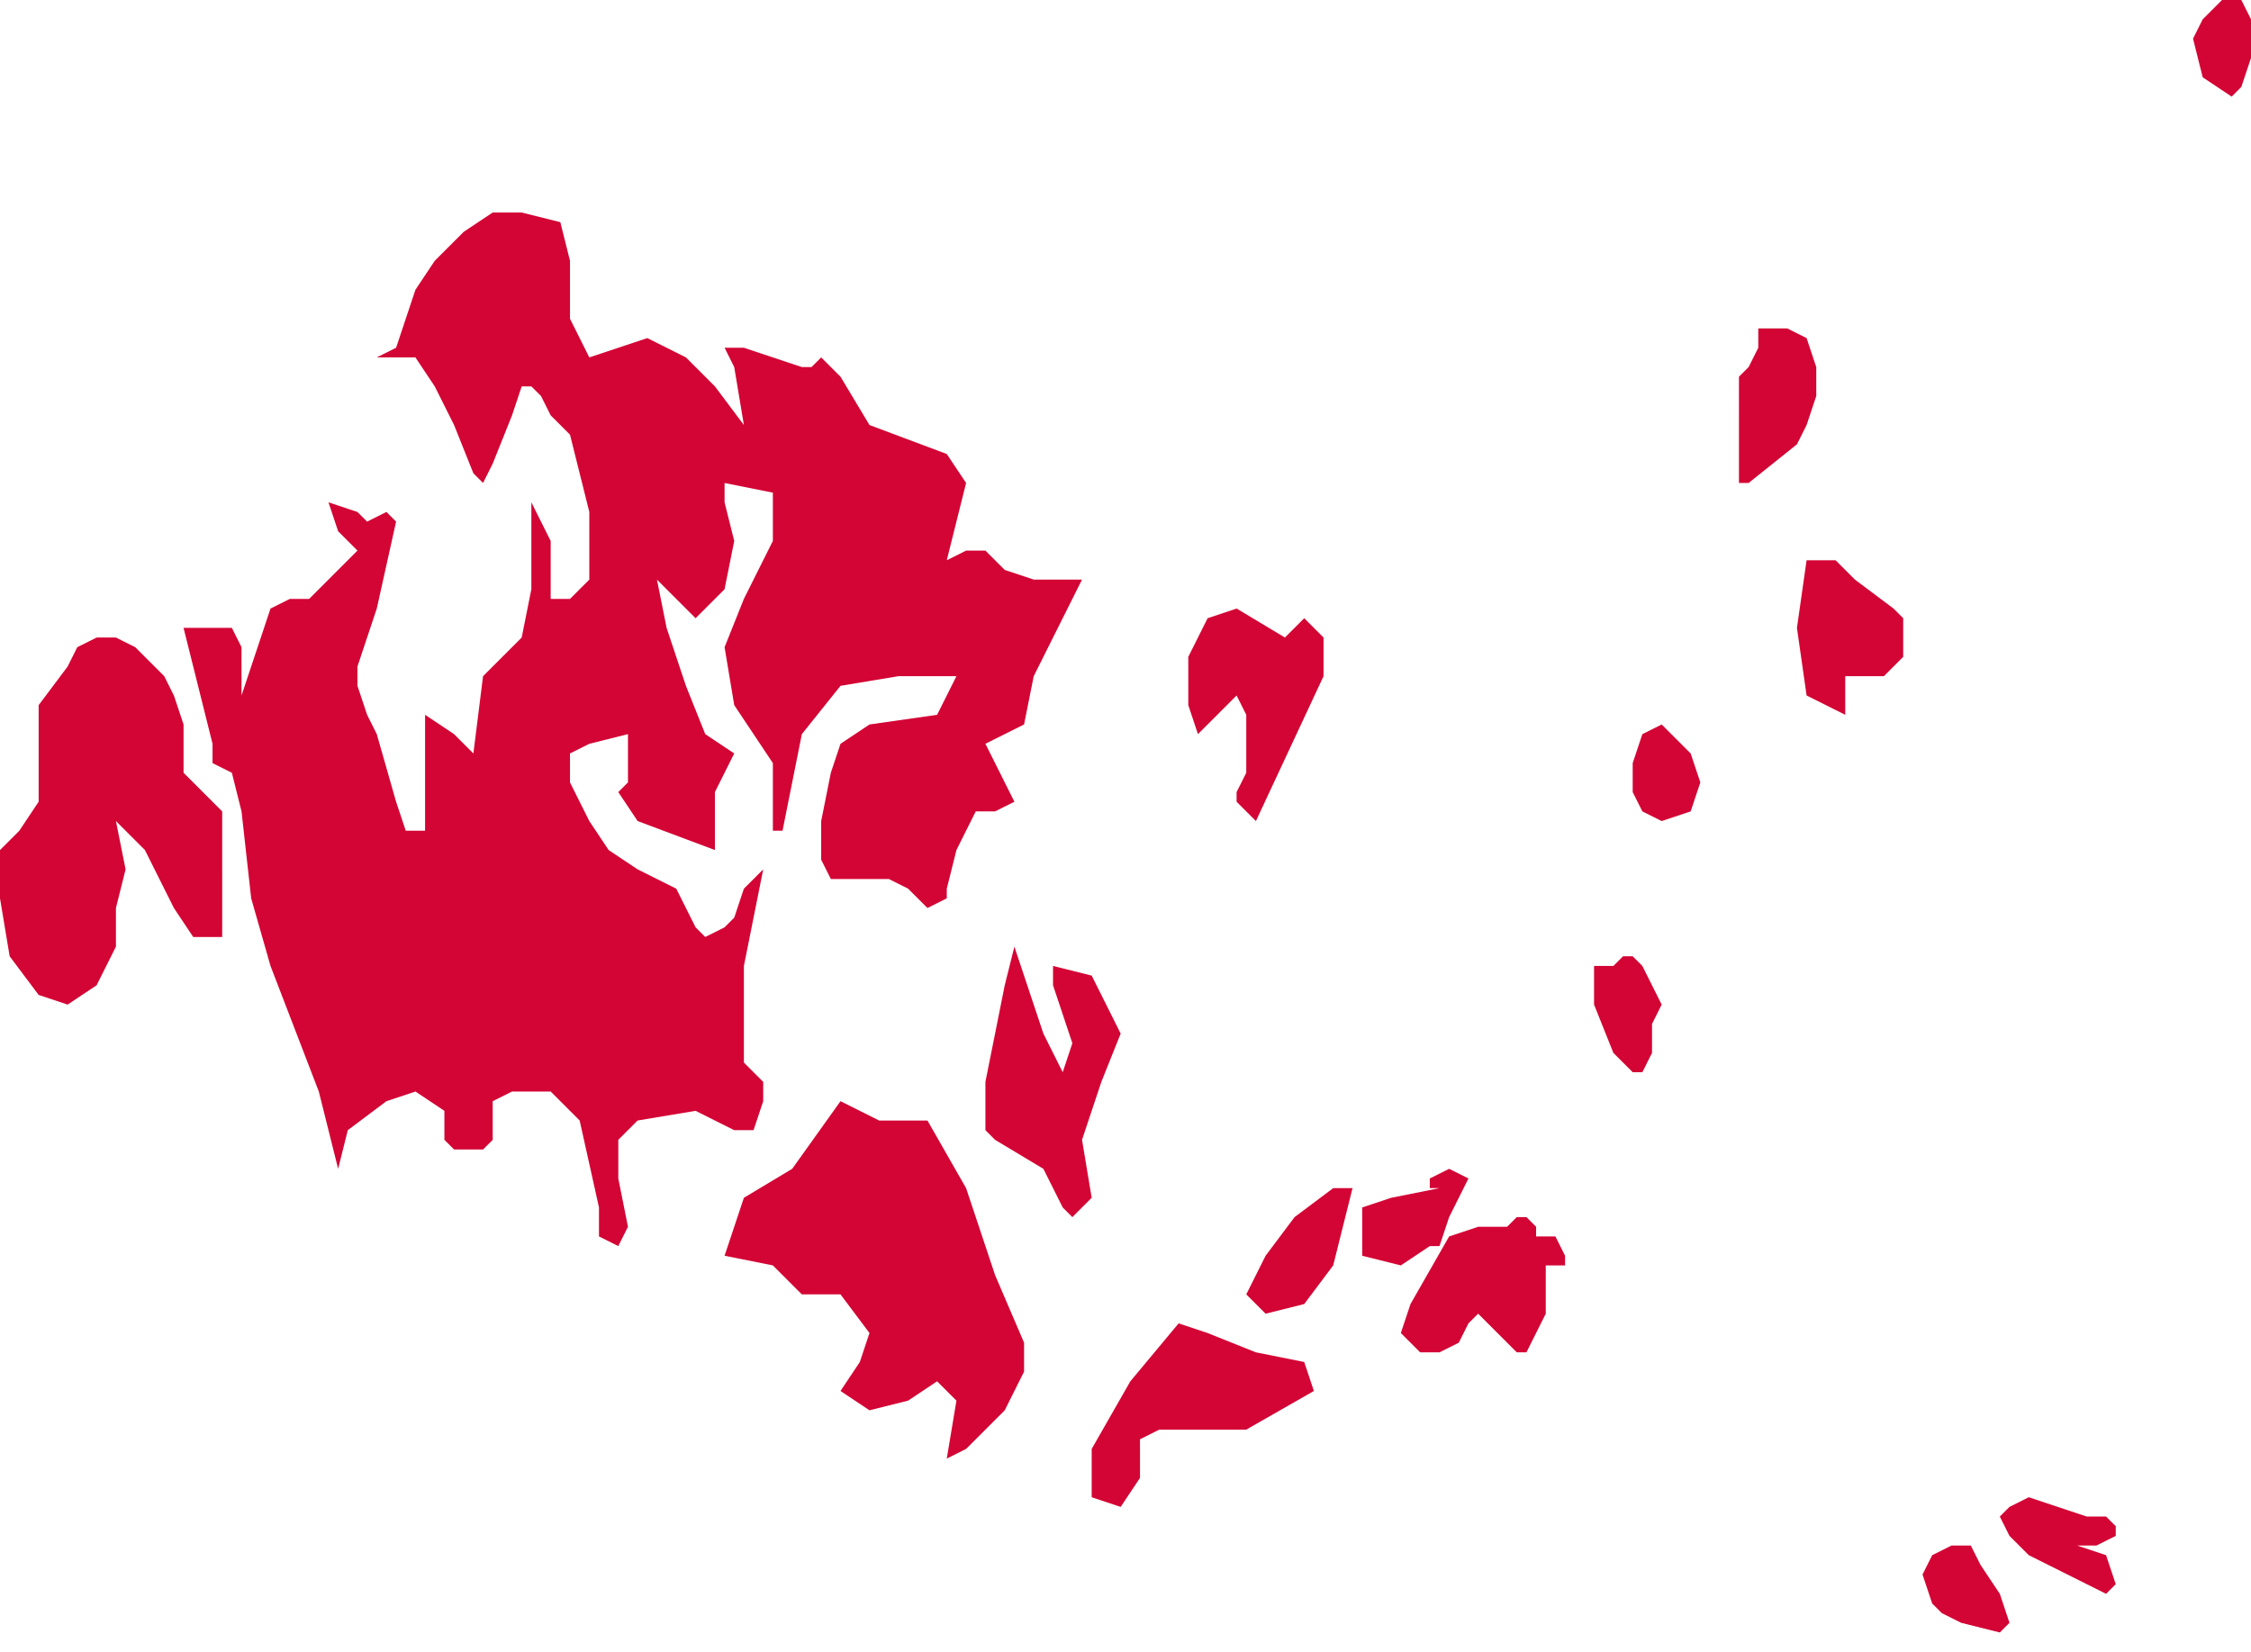 <?xml version="1.0" encoding="utf-8"?>
<!-- Generator: Adobe Illustrator 28.1.0, SVG Export Plug-In . SVG Version: 6.00 Build 0)  -->
<svg version="1.2" baseProfile="tiny" id="Finland_1_"
	 xmlns="http://www.w3.org/2000/svg" xmlns:xlink="http://www.w3.org/1999/xlink" x="0px" y="0px" viewBox="0 0 23.3 17.1"
	 overflow="visible" xml:space="preserve">
<path id="Lapland" display="none" fill="#D30535" d="M73.3-169.9l0,0.1l0.1,0.1l0.1,0l0-0.1l0-0.1L73.3-169.9z M73.8-172.8l0.1-0.2
	l0-0.2l-0.1-0.2l-0.1,0l0,0l0,0.1l-0.1,0.1l-0.3,0.3l-0.2,0.3l0,0.2l0.2,0.2l0.2-0.1l0.1-0.2l0.1-0.2L73.8-172.8z M73.9-170.6
	l0.1-0.2l0-0.3l-0.1,0l-0.1,0.2l0,0.1l-0.1,0.2l0,0.1h0.1L73.9-170.6z M75.3-170.4L75.3-170.4l-0.1-0.1l-0.2,0l-0.1,0l-0.1,0.2
	l0,0.2l0,0.1l0,0l-0.2,0.2l-0.3,0.3l-0.2,0h-0.1l0,0l-0.1,0l0,0.1l0,0.2l0.1,0.1l0.1,0.1l0.1,0.1l0.1,0l0,0l0.1,0.1l0.2,0.1l0.2,0
	h0.1l0-0.1v-0.1l0-0.1l0.1-0.1l0.1,0l0.1,0l0-0.1l0-0.2l-0.1-0.3l0-0.2l0.1-0.1l0.1,0l0.1,0.1l0.1,0.1l0.1,0l0-0.2l-0.1-0.2
	L75.3-170.4z M69.4-172.8L69.4-172.8l-0.1-0.2l-0.1-0.1L69-173l0.1,0.2l0.2,0.1l0.1,0l0,0.1l0.1,0.1l0,0v0l0.1-0.1l0-0.2L69.4-172.8
	L69.4-172.8z M70.4-170.1l-0.1-0.2l0.1,0.5l0.1,0l0-0.1L70.4-170.1L70.4-170.1z M78.6-168.3l0,0.2h0.1l0.2,0l0-0.1l-0.1-0.1
	L78.6-168.3z M76.3-167.9v0.2l0.2,0.1l-0.1-0.2L76.3-167.9z M80.2-167.1l0.1-0.1l-0.1-0.1l-0.1-0.2l-0.1,0l-0.1,0.2l0,0.3l0.1,0.2
	l0.2,0.2l0.1-0.1l0-0.1L80.2-167.1z M81.6-167.3l-0.2,0l-0.1,0.1l0.1,0.3l0.1,0.1l0,0.1l0.1,0l0-0.1l0-0.1l0.1-0.1L81.6-167.3z
	 M79.1-168l-0.1,0.1l0,0.2l0.1,0.1l0.1-0.1l0.1-0.1l0-0.3L79.1-168z M78.1-165.2l0.1,0l0,0l-0.1-0.1L78.1-165.2z M150.3-248.6
	l-0.9-1.2l-2.5-5.4l-0.6-1.2l0,0l-1.2-2.6l-0.4-0.6l-0.5-0.4l-4.2-1.8l-4.2-1.8l-0.5-0.4l-0.4-0.8l-2.7-10.3l-0.3-1.1l-0.2-1l0-0.6
	l0.2-0.5l3.8-7.5l0.5-1.3l0.8-3.1l-1.1-1.2l-1.2-0.3l-3,0.2l-0.3-0.2l-0.2-0.4l0-0.8l0.7-0.1l3.8-2.8l1.8-0.7l1.8-1.8l-1.7-2.2
	l-0.2-0.4l0-0.7l0.2-3.1l0.1-0.9l0.2-0.5l5.4-6.7l1.7-3.7l-2.1-5.1l-0.8-3.3l-0.2-0.4l-4.8-2.4l-4.8-2.4l-0.6-0.2l-0.6-0.5l-0.4-0.9
	l0-1.4l-2.8-1.3l-0.3-0.4l-2.8-5l-0.8-1.9l-0.4-0.8l-0.5-0.2l-1.1,0.7l-1.9-0.4l-0.8,0.3l-0.6,0.9l-0.1,0.8l-1.7,0.9l-1,1.2
	l-0.2,0.1l-0.2,0l-0.2,0.1l-0.2,0.4l0.1,0.1l0.2,0.3l0.1,0.1l-0.6,0.8l-3.1,1.2l-0.3-0.1l-1.1-0.8l-0.4,0l-0.4,0.1l-0.8-0.6
	l-0.5-0.2l-1.4,0.4l-1-0.3l-2.5,0.4l-0.5,0.3l-0.3,0.8l-0.5,0.8l-0.1,0.3l0.2,0.8l-0.4,0.9l-1.5,1.7l-0.7,1.6l-0.7,1.1l-0.2,0.4
	l-0.2,0.3l-0.2,0.2l-2.2,0.6l-0.4,0.3l-0.4,0.6l-0.2,0.5l-0.1,0.5l0,0.4l0.2,0.4l0.4,1l0,1l-0.3,0.9l-0.4,0.7l-0.9,0.7l-0.2,0.5
	l0.1,0.2l0.2,0.2l0.1,0.3l-0.2,0.5l-0.1,0.5l0,1l-0.1,0.3l-0.2,0.2l-0.4,1l0.5,1.6l0.1,0.3l-1.3,2.4l-0.2,0.6l-0.5,3.4l0,1.1
	l0.2,1.1l0.1,0.2l0.2,0.7l0,0.3l0,0.3l0,0.2l-0.1,0.1l0,0.2l0,1.4l0,0.3l-0.1,0.4l0,0.3l0.2,0.6l0,0.2l0,0.2l0,0.2l0.1,0.2l0.3,0.3
	l0.1,0.2l0,0.3l-0.1,0.5l-0.6,0.6l-0.2,0.5l-0.1,0.6l-0.2,0.4l-0.5,0.7l-0.2,0.5l-0.2,0.6l-0.2,0.6l-0.4,0.4l-0.4,0.1l-1.8-0.6
	l-0.7,0.2l-0.7,0.4l-2.7,2.5l-0.6,1.1l-0.2,0.8l-0.1,0.9l0,1.9l-0.1,0.3l-0.1,0.2l0,0.2l0.2,0.4l-0.2,0.8l-0.2,0.4l-0.3,0.2
	l-0.4,0.1l-0.9,0.7l-0.4,0l-0.4,0.4l-0.2,0.7l-0.2,0.7l-0.3,0.5l-0.4,0.1l-0.3-0.4l-0.5-1.2l-1.1-1.8l-1.3-1.1l-2.7-0.9L71-285
	l-2.1-1.5l-0.3-0.4l-0.5-0.9l-3-1.6l-1.1,0l-1,0.7l-0.3,1.8l-0.5,1.6l-1.4,0.8l-2.4,0.4l-4.2,2.7l-0.3-0.1l-1.1-2l-0.4-0.4l-0.8-0.2
	l-2.5,0.4l-3.8-2l-0.4-0.1l-0.4,0l-1.7,0.7l-0.3-0.1l-0.2-0.8l-0.4-3.7l-0.2-0.4l-1.2-1l-1.1-2.1l-0.2-0.4l-0.2-1l-0.2-0.5l-2-2.3
	l-1.1-2.2l-4.2-8.2l-0.4-0.3l-4.8-0.8l-3.2,2.2l-0.3,0.4l-0.2,0.6l-0.4,1.4l1.8,3.9l-0.9,1.8l-0.4,0.3l-0.6-0.2l-4.2-2.6l-0.4,0.2
	l-1.4,2.6l0.8,0.8l1.8,0.3l1,1l0.7,0.2l0.3,0.6v0.7l-0.2,0.7l-0.4,0.2l0,0.8l0.3,0.5l2.5,1l1.2,1.1l0.9,1l0.9,1.7l0.2,0.3l0.1,0.1
	l0.1,0.4l0.1,0.1l0.1,0.1l1,0l0.3,0.2l0.1,0.4l0.1,0.5l0.5,1.3l0.2,0.4l0.5,0.5l1.1,0.3l1.3,1.4l0.8,0.6l0.3,1.3l2.7,0.8l0.7,0.9
	l0.1,0.2l0.4,0.6l0.2,0.4l0.2,0.2l0.1,0l0.1,0.1l0,0.3l0,0.3l0,0.2l0.5,0.4l3.4,0l1,0.3l0,0.1l0,0.4l0.1,0.1l1.2,0.1l1,0.5l0.6,0.1
	l0.6,0.5l0.3,0l0.3-0.1h0.3l0.4,0.4l0.4,0.7l0.4,0.5l0.9-0.4L49-272l0.6,1.4l0.4,0.6l2.2,1.5l0.2,0.3l0.1,0.3l0,0.3l0.1,0.3l0.2,0.4
	l0.7,0.8l0.2,0.7l-0.1,0.9l0.1,0.3l0,0.3l-0.1,1l-0.1,0.4l0,0.2l0,0.4l0,0.1l0.1,0l0.1,0.2l0.3,0l1.2-0.9l0.5,0l0.2,0.3l0.2,0.4
	l0.6,2.3l0,0.3l0.1,0.3l1.1,1.1l0.4,0.3l1.3,1.7l1,0.4l0.3,0.5l0,0.7l-0.4,0.8l-0.5,0.4l-1,0.4l-0.5,0.4l-0.3,0.7l-0.1,0.9l0,0.9
	l0.1,0.8v2.3l0.1,0.5l0.2,0.6l0.2,1.5l0.1,0.6l0.4,1l0.1,0.6l0,0.9l-0.3,0.4l-0.5,0.4l-0.4,0.4l0.2,0.5l-0.3,0.8l-0.3,0.7l-0.2,0.7
	l0.2,0.9l0.5,0.7l0.5,0l0.6-0.3l0.6-0.1l1,0.7l1,0.2l0.3,0.2l0.2,0.3l0,0.9l-0.2,1.1v0.9l0.5,0.3l-0.3,1.2l-0.4,0.6l-1.7,0.8
	l-0.3,0.3l-0.1,0.6l0,0.7l0.1,0.3l0.3,0.1l-0.1,0.5l-0.1,0.4l-0.2,0.4l-0.2,0.3L60-224l0.3,0.5l0.3,0.4l0.4,0.8l0.1,0.2l0.1,0.2
	l0,0.4l0,0.5l0,0.3l0.1,0.3l0.1,0.3l0.5,1.2l0.4,0.6l0.3,0.2l0.5,0.2l0.4,0.5l0.8,1.9l0.6,0.8l0.3,0.6l0.4,1l0.6,1.9l0,0.3l-0.1,0.3
	l-0.2,0.1l-0.3,0l-0.3,0.1l-0.2,0.7l-0.5,0.8l0,0.3l0.2,1.4v0.8l-0.1,0.7l-0.1,0.7l-0.1,0.6l0.1,0.7l0.1,0.7l0,0.6l-0.1,0.6
	l-0.3,0.3l-0.8,0.6l0,0.4l-0.3,0.4l-0.5,0.2l-0.4,0.3v0.6l-0.4,0.1l-0.4,0.3l-0.4,0.6l-0.1,0.8l0.1,0.4l0.3,0.7l0.1,0.4l0,0.5
	l0.1,0.7l0,0.5l0,0.4l-0.1,0.5l0,0.4l0,0.4l0.2,0.8l0.1,0.9l0.5,1.8l0.4,0.6l0.5,0.5l1.5,0.6l0.3,0.4l0.8,2.4l0.1,0.3l0.2,0.2
	l0.4,0.4l0.1,0.2l0.1,0.5l0.4,1.8l0,0.5l0,0.8l0.3,0.7l0.4,0.7l0.3,1.4l0.6,1v0.6v0.2l0.1,0.4l0.2,0.5l0.3,0.4l0.3,0.1l0.3-0.2
	l0.1-0.5l0-0.5l-0.1-0.5l0.6,0.5l0.6,0.3L71-174l0.4,0.7l0.7,0.4l0.2-0.1l0.1-0.2l0-0.2l0-0.2l0-0.1l0.3-0.3l0.3,0l0.3,0.1l0.4,0
	l0.4-0.5l0.6-1.6l0.4-0.4l0-0.1l0-0.2l0-0.4l0-0.3l0.1-0.1l0.1,0l0.1,0l0.8-0.5l0.2-0.3l0,0.5l-0.1,0.2l-0.4,0.1l-0.2,0.2l-0.1,0.2
	l-0.2,0.7l-0.8,1.9l-0.2,0.7l-0.1,0.9l0.1,0.7l0.2,0.5l0.2,0.5l0.2,0.3l0.9,0.5l0.1,0.1l0,0.3l0,1.4l0.1,0.3l0.2,0.1l0.3-0.1
	l0.2-0.2l0.4-0.5l0.5-0.3l0.6-0.1l0.6,0.1l0.5,0.3l0.2,0.2l0.3,0.5l0.2,0.2l0.3,0l0.7-0.1l0.3,0.2l0.2,0.2l0.4-0.1l0.2,0.1l0.2,0.3
	l0.1,0.4l0,0.1l0.5-0.5l1-1.5l2.9-3.2l1.7-0.6l3.8,0.2l1.7-0.5l3.7-2l0.5,0.2L98-173v1l0.1,0.6l0.4,0.2l9.6,0.5l3.8-1.6l1-1.2
	l3.4-5.7l0.5-0.4l1.5,0.9l0.3,0l0.3-0.2l-0.1-0.1l0.5-0.6l0.6-0.1l0.7,1l0.5,1.7l0.3,0.7l0.4,0.6l-0.1,0.4l0,0.1l6.3,0.9l0.7-0.1
	l1.4-0.6l1.4-0.1l0.7-0.4l0.5-0.7l0.1-0.6l-0.3-1l-1.2-1.7l-0.3-0.3l-0.3-0.4l0.1-0.1l0.2-0.1v-0.1l0-0.1l-0.1-0.5l0-0.1l0-0.1
	l0.3,0l0.1,0l0.1,0.1l0,0l0,0.3v0l0.3,0.1l0.3,0l1.3-0.4l1.9,0.2l0.7-0.2l0.3-0.2l0.2-0.6v-0.8l-0.2-0.1l-0.2,0l-0.5-0.3l-0.9-0.8
	l0-0.1l0.1-0.3l-0.1-0.2l-0.1-0.2l-0.1-0.3l-0.2-0.6l0.2-0.2l0.7-0.1l0.4-0.2l0.2-0.2l0.1-0.5l0-0.3l0.2-0.4l0.4-0.5l0-0.3l-0.3-0.4
	l-0.1-0.1l0-0.2l0.1-0.1l0.3-0.8l0-0.2l0,0l-0.1-0.1l-0.1-0.1l0-0.1l0-0.3l-0.2-0.2l-0.2,0l-0.4,0.1l-0.5,0.2l-0.2,0l0-0.1l0-0.2
	l0-0.1l-0.6-0.4l-0.5-0.6l-0.4-0.9l-0.1-1.2l0.1-0.9l0.2-0.7l0.3-0.5l0.3-0.4l0.2-0.1h0.5l0.2-0.2l0.1-0.5l0.1-0.9l0.1-0.6l0.1-0.2
	l0.7-0.4l6.4,2.4l0.8,0.1l1.3-0.4l3.5-0.1h0l-0.2-1.6l-0.1-0.6l-1.7-2.9l-0.1-0.3l-0.1-0.4l0-0.4l0-0.3l-0.4-0.7l0-0.1l-0.6-2
	l-3.4-5.9l-0.5-2.6l0.7-3.1l0,0l0,0l0,0l4.9-9.1l0.8-0.9l0.1-0.2l0.1-0.3l0.2-0.7l0.2-0.4l5.8-8.1l0.2-0.7l0.4-1.7l0.1-0.5l0.1-2.5
	l0.1-0.5l0.1-0.4l0.3-0.5L150.3-248.6z"/>
<polygon id="Central_Ostrobothnia" display="none" fill-rule="evenodd" fill="#D30535" points="95.2,-92.5 96,-92.6 97.6,-93.4 
	97.8,-93.3 98.1,-92.9 98,-92.5 97,-90.9 96.9,-90.5 97,-89.9 97.2,-89.6 97.6,-88.8 98,-86.8 98.3,-85.9 98.3,-85.5 98,-85.3 
	97.9,-85 97.9,-84.4 98,-83.4 98.6,-82.5 99,-81.5 99.6,-80.5 100,-80.1 100.2,-79.7 99.6,-79.8 99.2,-79.7 99,-79.5 99.1,-78.9 
	99.2,-78.7 99.6,-78.2 100,-77.9 100.3,-77.8 100.4,-77.4 100.2,-77 99.9,-76.7 99.7,-76.6 99.1,-76.9 98.3,-77 96.5,-76.4 
	96.3,-75.9 96.6,-75.5 97.1,-74.9 98,-74.3 98.3,-73.9 98.3,-73.9 98,-73.4 98.1,-73 100.9,-70.6 101.1,-70.5 101.4,-70.9 
	101.7,-71.3 102.1,-71.3 102.5,-70.9 103,-70.3 103.3,-69.9 103.3,-69.5 103.5,-68.9 103.9,-68.4 104.2,-67.4 104.4,-66.4 
	104.3,-65.9 104.2,-65.6 104.2,-65.6 104.3,-65.5 104.3,-65.5 104.3,-65.4 104.2,-65 102.7,-63.1 102.8,-62.7 104.3,-61.4 
	104.7,-61.2 105.7,-61.1 106.1,-60.8 106,-60.2 105.9,-59.7 105.8,-59.5 105.7,-59.3 105.8,-59 106.9,-58 106.8,-57.7 106.1,-57.5 
	105.7,-57.3 105.5,-57 105.4,-56.7 105.4,-56.6 105.5,-56.6 105.6,-56.6 105.5,-56.4 105.5,-56.2 105.2,-56 104.8,-55.9 
	104.8,-55.5 104.8,-55.3 104.9,-55 104.9,-54.5 104.9,-54.3 105.1,-54 105.3,-53.8 105.1,-53.6 104.8,-53.7 104.4,-54 104,-54.4 
	103.8,-54.5 103.4,-54.6 103.2,-54.6 102.9,-54.4 102.7,-54.1 102.8,-54 102.8,-54 102.9,-54 102.9,-53.8 102.8,-53.7 102.6,-53.4 
	102.4,-53.3 102.3,-53.2 101.8,-53.6 101.5,-53.6 100.5,-52.7 99.2,-50.8 99.2,-49.7 101.3,-46.2 101.3,-45.4 100.9,-45.2 
	100.7,-44.6 100.7,-43.9 100.5,-42.9 100.6,-42.9 101,-42.9 101.2,-42.6 101.2,-42.3 101.1,-41.2 101.1,-40.7 101.3,-40.4 
	102.6,-39 102.8,-38.6 103.3,-37.6 103.4,-37.2 103.4,-36.7 103.2,-35.2 102.9,-35 101.4,-35.8 101.1,-35.7 100.9,-35.2 100.9,-35 
	100.9,-34.8 100.8,-34.6 100.5,-34.4 100.3,-34.3 100.2,-34.6 100.1,-34.8 100.1,-35.1 100.2,-35.2 100.1,-35.6 99.8,-35.7 
	99.3,-35.6 98,-35 97.9,-34.9 97.7,-34.9 97.3,-35.4 96.7,-35.6 96.6,-35.8 96.4,-36.1 96.4,-36.2 96.5,-36.2 96.6,-36.5 
	96.6,-36.8 96.8,-37.2 96.8,-37.3 96.7,-37.5 96.6,-37.6 96.5,-37.8 96.4,-38 96,-37.7 95.7,-37.8 95.6,-38 95.4,-38.7 95.3,-39 
	95.1,-39.2 94.5,-39.8 94.3,-39.6 94.3,-39.4 94.1,-39.1 93.9,-39 93.7,-39 93.7,-39.3 93.7,-39.5 93.8,-39.9 93.7,-40.1 
	93.5,-40.2 93.4,-39.8 93.3,-39.5 92.9,-38.2 92.3,-37.2 92.1,-36.9 91.9,-37 92,-37.2 91.7,-37.3 91,-37.3 90.6,-37.3 90.2,-37 
	89.7,-36.5 89.4,-36.4 88.7,-36.6 88.5,-36.5 88.2,-35.7 87.9,-33 87.6,-31.8 87.4,-31.1 87.1,-30.7 86.8,-30.5 80.4,-29.5 
	80.2,-29.6 80,-30.5 79.9,-31.5 79.7,-32.2 79.4,-32.4 79.3,-32.5 79.6,-32.9 79.5,-33.4 79,-33.5 78.7,-33.2 78.3,-33.1 
	78.2,-33.4 77.9,-34 77.8,-34.5 77.9,-35.2 78.3,-35.7 78.9,-35.6 79.9,-35.1 80.2,-35.2 80.2,-35.4 80.2,-35.5 80.3,-35.6 
	80.4,-35.8 80.3,-36.1 80,-36.6 79.8,-37 79.7,-37.5 79.8,-38 80,-38.2 80.3,-38.2 80.4,-38 80.6,-37.9 80.8,-38.1 80.8,-38.6 
	80.4,-39.4 80.3,-39.7 80.4,-39.7 80.6,-39.9 80.2,-40 79.9,-40.3 79.8,-41.2 80,-42.4 80.1,-44 79.9,-45 79.3,-47.2 79.2,-47.8 
	78.9,-48.3 77.5,-47.6 77.1,-47.6 76.2,-48.1 76,-48.4 75.9,-48.6 75.9,-49.1 75.9,-49.6 76,-50 75.7,-50.3 75.4,-50.5 75.1,-51 
	74.8,-51.6 74.4,-52.2 73.9,-52.6 73.5,-52.6 72.7,-52.2 72.5,-52 72.6,-51.5 72.2,-51.4 71.7,-51.5 71.5,-51.8 71,-52 70.4,-53 
	70.3,-53.7 69.7,-54.6 68.5,-54.8 67.9,-55.1 67.3,-55.5 66.9,-55.9 66.6,-56.3 66.5,-57 66.4,-58 66.8,-58.9 68.1,-60.5 68.6,-61 
	69,-61.4 69.4,-61.4 70.6,-61 70.9,-61 71,-61.4 71,-61.7 70.9,-62.1 71.6,-62.4 71.8,-62.2 71.9,-62.2 72.1,-62.1 72.3,-61.9 
	72.3,-61.7 72.5,-61.7 72.8,-62 73.1,-62.2 73.3,-62.3 73.5,-62.3 73.7,-62.5 73.6,-62.7 73.6,-62.8 73.8,-63 73.9,-63.4 
	73.9,-63.8 73.9,-63.9 73.9,-64 73.9,-64.1 73.9,-64.3 73.9,-64.3 74.1,-64.2 74.1,-64.2 74.1,-64.4 74.1,-64.4 74,-64.5 74,-64.7 
	74,-64.8 74.1,-64.9 74.4,-64.9 74.4,-65.1 74.4,-65.2 74.3,-65.5 74.3,-65.6 74.3,-65.7 74.3,-65.9 74.6,-65.8 74.7,-65.9 
	74.7,-66.1 74.6,-66.2 74.2,-66.1 73.7,-66.1 73.7,-66.5 73.8,-66.7 74.5,-67.5 74.3,-68 74,-68.4 73.5,-69.2 72.4,-71.8 
	71.5,-73.4 71.5,-74 71.7,-74 72.6,-74.2 72.8,-74.6 72.6,-75.1 72.3,-75.6 71.8,-75.8 71.5,-75.8 71.2,-76.3 71.2,-76.9 
	71.1,-77.3 70.9,-77.5 70.7,-77.8 70.6,-78.3 70.5,-78.6 70.5,-79 70.5,-79.3 70.5,-79.6 70.4,-79.5 70.3,-79.5 70.2,-79.6 
	70,-80.4 70.6,-80.6 70.9,-80.9 71.2,-81.6 71.5,-82.3 73.9,-83.6 74.7,-83.5 77,-82.9 77,-83.1 77,-83.7 77.1,-84.3 77.3,-85.2 
	77.4,-86 77.3,-86.4 77.3,-87 77.4,-87.1 77.8,-87.4 77.9,-87.4 77.7,-88.6 77.7,-89.9 78.1,-90.9 79.3,-92.1 81.3,-93.4 82,-93.9 
	82.4,-94.8 82.6,-96.1 83.1,-97.3 83.7,-98 84.3,-98.1 85.4,-97.9 86.1,-97.5 87.4,-96.2 88.1,-95.9 91.7,-95.4 92.4,-94.9 
	93.6,-93.4 94.3,-92.8 "/>
<polygon id="Northern_Savonia" display="none" fill-rule="evenodd" fill="#D30535" points="117.1,-109.6 117.5,-109.7 117.7,-109.9 
	117.6,-110 117.6,-110 118,-110 118.4,-109.9 119.8,-108.9 121.3,-108.4 125.2,-104.7 125.7,-104.4 126.3,-104 127.3,-102.2 
	128.4,-101.4 128.6,-101 128.9,-100.7 129.3,-100.9 129.6,-101.4 129.9,-101.9 130.1,-102.6 130.3,-103.2 130.8,-102.8 
	131.6,-101.6 132,-101.3 133.2,-101.2 133.6,-101 133.8,-100.8 134,-100.6 133.9,-100.5 133.7,-100 134,-98.9 134.1,-98 
	134.4,-97.2 134.8,-96.8 135,-96.4 134.8,-96.4 134.5,-96.3 134.2,-96.1 134.1,-95.9 134.1,-95.3 134.3,-94.9 134.5,-94.2 
	134.6,-93.4 134.8,-92.7 135.1,-92.2 135.5,-91.7 136.1,-91.2 136.3,-90.7 136.2,-90.4 136.2,-90.2 136.1,-89.4 136.1,-89 
	135.9,-88.6 135.4,-87.9 135.4,-87.7 135.5,-87.5 135.5,-87.5 135.4,-87.3 134.7,-86.6 134.6,-86.5 134.8,-86.4 134.7,-86.1 
	134.2,-85.2 134.5,-84.9 135,-84.5 135.7,-83.8 138,-80.4 140.5,-78.4 140.6,-77.9 140.4,-77.6 139.6,-77.1 139.4,-77 139.3,-76.7 
	139.4,-76.6 139.6,-76.3 139.7,-76.3 139.6,-76.1 139.5,-76 139.2,-76.1 139,-76.2 138.9,-76.4 138.8,-76.1 138.9,-75.8 
	139.1,-75.5 139.6,-75.1 139.9,-74.4 140.4,-74 141.1,-73.6 141,-73.2 139.1,-71.6 138.7,-71.4 138,-71.8 137.4,-72.5 136.8,-72.9 
	136.4,-72.8 136,-71.8 135.8,-71.4 135,-70.9 134.6,-70.2 135.4,-68.5 135.2,-68.3 135.1,-68.2 134.9,-67.8 134.7,-67.3 
	134.6,-66.8 134.4,-66.3 134.2,-66 134.1,-65.8 134,-65.8 134.3,-65.7 134.1,-65.4 133.8,-65.3 132.3,-65.1 132.1,-64.9 
	132.9,-64.6 132.9,-64.2 132.7,-64.1 132.6,-64.3 131.4,-64.5 131.1,-64.8 131.1,-64.6 131.1,-64.5 131.1,-64.5 131.2,-64.5 
	131,-63.3 130.8,-62.9 130.7,-62.7 130.5,-62.3 130.8,-61.9 130.9,-61.5 130.8,-61.1 130.4,-61 129.4,-61.4 129.2,-61.2 
	129.3,-61.1 129.5,-60.9 129.5,-60.7 129.5,-60.5 129.4,-60.5 129.3,-60.5 129.1,-60.4 128.9,-60.2 128.8,-60.1 128.8,-59.9 
	129,-59.8 129.2,-59.6 129.3,-59.3 129.3,-59.1 129.4,-58.8 129.8,-58.5 129.9,-58.5 129.8,-58.1 129.6,-57.8 129.1,-57.7 
	128.6,-57.8 128.1,-57.7 126.4,-56.5 126.2,-55.9 126.1,-55.5 125.6,-55.4 124.7,-55.4 124.5,-55.3 124.8,-55.3 124.7,-54.9 
	124.6,-54.7 124.3,-54.8 123.9,-55.2 123.6,-55.5 123.3,-55.4 122.8,-55.4 122.7,-55.3 121.6,-56.6 121.3,-57.2 121.6,-58 
	121.1,-58.2 120.5,-58.4 120.5,-58.5 120.5,-58.6 120.5,-58.7 120.2,-59 118.3,-60.9 117.8,-61.5 117.5,-61.6 117.1,-62 
	116.8,-62.1 116.8,-62.2 116.5,-62.5 116,-62.8 115.9,-62.9 115.4,-63 115.5,-62.9 115.6,-62.5 115.5,-62.3 115.4,-62.3 
	114.8,-61.7 114.4,-61.6 114.1,-61.5 113.3,-61.2 113,-61.2 113,-61.4 112.7,-61.8 112.4,-61.9 112.1,-62 111.3,-61.5 110.8,-61.5 
	110.1,-61.8 109.9,-61.8 109.7,-61.7 109.7,-61.2 109.8,-60.9 109.6,-60.9 108.6,-61.5 108.3,-61.5 108,-61.3 107.8,-61 
	107.7,-60.7 107.7,-60.7 107.9,-60.6 107.7,-60.4 107.4,-60.2 106.9,-60.2 106.1,-60.8 105.7,-61.1 104.7,-61.2 104.3,-61.4 
	102.8,-62.7 102.7,-63.1 104.2,-65 104.3,-65.4 104.3,-65.5 104.3,-65.5 104.2,-65.6 104.2,-65.6 104.3,-65.9 104.4,-66.4 
	104.2,-67.4 103.9,-68.4 103.5,-68.9 103.3,-69.5 103.3,-69.9 103,-70.3 102.5,-70.9 102.1,-71.3 101.7,-71.3 101.4,-70.9 
	101.1,-70.5 100.9,-70.6 98.1,-73 98,-73.4 98.3,-73.9 98.3,-73.9 98,-74.3 97.1,-74.9 96.6,-75.5 96.3,-75.9 96.5,-76.4 98.3,-77 
	99.1,-76.9 99.7,-76.6 99.9,-76.7 100.2,-77 100.4,-77.4 100.3,-77.8 100,-77.9 99.6,-78.2 99.2,-78.7 99.1,-78.9 99,-79.5 
	99.2,-79.7 99.6,-79.8 100.2,-79.7 100,-80.1 99.6,-80.5 99,-81.5 98.6,-82.5 98,-83.4 97.9,-84.4 97.9,-85 98,-85.3 98.3,-85.5 
	98.3,-85.9 98,-86.8 97.6,-88.8 97.2,-89.6 97,-89.9 96.9,-90.5 97,-90.9 98,-92.5 98.1,-92.9 97.8,-93.3 97.6,-93.4 98,-94.2 
	98.2,-94.5 98.2,-94.9 98.4,-96.1 98.5,-96.6 98.8,-97.1 99.2,-97.4 99.8,-97.8 99.8,-98.9 99.3,-104.2 99.1,-105 100,-106.6 
	105.8,-111.6 108.4,-112.6 116,-110.5 116.4,-110.3 116.7,-109.7 116.9,-109.6 "/>
<polygon id="Kainuu" display="none" fill-rule="evenodd" fill="#D30535" points="147,-163 150.6,-163.2 150.6,-163.2 150.5,-163 
	150.5,-163 150.4,-161.7 150.5,-158.5 150.4,-157.2 148.8,-155.1 148.3,-153.9 149,-153.2 151.1,-153.3 152.1,-152.9 152.2,-151.5 
	152,-151.2 151.8,-151 151.7,-150.8 151.7,-150.4 151.9,-150.1 152.1,-150.1 152.3,-149.9 152.2,-149.5 151.9,-149 149.6,-148.4 
	149,-147.9 148.6,-146.9 148.5,-145.4 149.1,-142.5 150.1,-140.1 151.3,-138.6 152.7,-138.2 155.4,-138.2 156,-137.9 156.3,-137.6 
	156.3,-137.4 156.2,-137.2 156.2,-136.8 156.1,-136.4 156.1,-136.2 156.1,-136 156.3,-135.6 156.5,-135.3 157,-134.7 157.3,-134 
	157.2,-133.3 156.9,-132.8 156.5,-132.4 154,-131.1 153.9,-131 153.9,-130.8 153.9,-130.7 154,-130.6 154.1,-130.6 154.1,-130 
	154.1,-129.7 154.2,-129.3 154.2,-129.2 154.2,-129.1 154.2,-129 154.2,-129 154.4,-128.9 154.4,-128.8 154.4,-128.6 155,-128.1 
	155.6,-127.5 155.4,-126.7 155.1,-125.8 155,-124.9 155.3,-124.3 155.9,-123.7 156.9,-123 159.3,-122.2 160,-121.6 160.4,-121 
	160.7,-120.4 161.1,-119.9 161.9,-119.7 162.4,-119.4 162.7,-118.9 162.6,-118.2 162.4,-117.5 162.4,-117 162.5,-116.4 
	162.8,-115.8 163.2,-114.3 163.1,-113.2 162.7,-112.2 162,-111.2 162,-111.2 162,-111.2 159.4,-108 158.4,-105.8 157.5,-104.5 
	155.3,-103.6 154.5,-103 154.5,-103 154.3,-103.2 153.5,-103 151.3,-101.9 151.1,-101.9 151,-102 150.7,-102.3 150.6,-102.5 
	149.9,-106.7 149.7,-107.1 149.5,-107.2 138.8,-106.2 133.5,-107.5 132.7,-107.5 131.9,-107.1 131.9,-107 131.9,-106.5 
	131.8,-106.2 131.6,-105.6 130.3,-103.2 130.1,-102.6 129.9,-101.9 129.6,-101.4 129.3,-100.9 128.9,-100.7 128.6,-101 
	128.4,-101.4 127.3,-102.2 126.3,-104 125.7,-104.4 125.2,-104.7 121.3,-108.4 119.8,-108.9 118.4,-109.9 118,-110 117.6,-110 
	117.6,-110 117.7,-109.9 117.5,-109.7 117.1,-109.6 116.9,-109.6 116.7,-109.7 116.4,-110.3 116,-110.5 108.4,-112.6 107.4,-113.4 
	107.2,-114.1 107.1,-115.5 107,-119.7 106.8,-120.4 106.2,-120.5 105.9,-120.6 105.8,-120.7 105.7,-121 105.7,-121.9 105.6,-122.1 
	105.3,-122.2 104.3,-122.1 103.8,-122.2 103.4,-122.5 102.8,-123.2 102.6,-123.3 102.6,-124.1 102.5,-124.8 101.7,-126.1 
	100.3,-127.4 99.9,-127.8 100.2,-128 100.3,-128.2 100.4,-128.5 100.3,-128.5 100.3,-128.5 100.3,-128.5 100.7,-128.7 101,-128.9 
	102,-130 102.4,-130.2 103.5,-130.5 103.7,-130.6 103.6,-130.6 103.5,-130.7 103.5,-130.9 103.7,-131 103.8,-131.1 104.1,-131.5 
	104.2,-132 104.4,-132.2 104.8,-132.3 104.9,-132.4 105.1,-132.7 105.1,-132.9 105.1,-133.2 105.1,-133.5 106.9,-133.7 
	107.5,-133.9 108.4,-135 108.6,-135.2 108.9,-135.5 108.9,-135.8 109,-136.2 109,-136.4 108.8,-136.4 108.7,-136.4 108.9,-137.1 
	109.3,-137.6 110.2,-138.5 112,-139.7 113,-139.7 114.7,-139.2 115.2,-139.2 115.6,-139.4 115.9,-139.9 115.7,-140 116,-140.3 
	116.1,-140.7 116,-141.1 116,-141.4 116.1,-142.2 116.2,-142.7 116.3,-143 116.3,-143.3 116,-143.6 116,-143.6 115.9,-143.7 
	116.1,-144 115.9,-144.5 115.2,-145.4 114.5,-146.2 114.5,-147.4 114.8,-148.1 115.7,-148.7 121.6,-149.4 123,-148.9 123.3,-148.9 
	123.6,-149.4 123.8,-150.2 124,-151 124.2,-151.8 124.7,-153.1 125.4,-153.8 126.2,-154.1 133.2,-155.7 134.1,-156.1 134.1,-156.7 
	134,-156.8 133.5,-156.9 133.6,-156.9 133.8,-157.1 134.2,-157.6 134.6,-158.5 134.8,-158.8 134.7,-158.9 134.7,-159.1 
	134.6,-159.2 135.1,-159.6 139,-161.4 141.5,-161.7 142.7,-162.4 143.4,-164.1 143.9,-164.1 145,-163.8 146,-163.3 "/>
<path id="Northern_Ostrobothnia" display="none" fill="#D30535" d="M72.8-135.2l-0.1-0.2l-0.1,0.1l0,0.2l0.3,0L72.8-135.2z
	 M71.9-135.6L71.9-135.6L71.9-135.6L71.9-135.6L71.9-135.6z M71.8-134.7L71.8-134.7l-0.1,0.1L71.8-134.7L71.8-134.7z M76.3-140.8
	l0,0.1h0l0.1-0.1l0.1-0.2l0-0.1L76.3-140.8L76.3-140.8z M80.7-160.2l0,0.2l0.1,0.1l0.1-0.1l0.1,0l0.1-0.1l0-0.1l-0.1-0.1l-0.2-0.2
	l0,0l0,0.1l0,0l0,0.1l0.1,0.1L80.7-160.2z M79.7-154.1l0-0.1l-0.1-0.1L79.7-154.1L79.7-154.1z M77.4-143.4l-0.1,0.1l-0.1,0.2
	l-0.1,0.2l0.3,0.1l0.1-0.1l0.1-0.1l-0.1-0.2L77.4-143.4z M71.7-133.1L71.7-133.1l0-0.2l0,0.1L71.7-133.1z M78.2-159L78.2-159l0,0.1
	l0.1,0l0.1-0.1l0.2-0.2l0-0.2l-0.3,0l-0.1,0l0,0.1L78.2-159L78.2-159z M74.6-146l0.3,0.6l0.5,0.9l0.4-0.1l0.4-0.9l0.2,0.4l0.1,0.4
	l0.1,0.1l-0.1,0.5l0.2,0.2l0.3,0l0.3-0.1l0.1-0.1l0.1-0.3l0.1-0.1l0.2,0l0.2,0l0.2,0l0.2-0.2l-0.2-0.2l-0.9,0.1l-0.4-1l1.2-0.7
	l0.3-0.7l0.9-0.1l1.2,0.4l1,0l0.5-0.3l-0.4-0.5l-0.6,0.1l-0.8-0.1l-0.4,0l-0.4,0L79-148l0.4-0.2l-0.2-0.5l-0.7-0.3l-1.4,0.4
	l-1.3,0.1l-1,1.1l-0.3,0.4l0.1,0.5L74.6-146z M72.1-134.4l0-0.2l-0.1-0.1l-0.1,0.1L72.1-134.4L72.1-134.4z M85.8-148.8l0.1-0.2
	l0-0.1l0-0.1l-0.1-0.1l-0.2,0l-0.2,0.1l0,0.4l0.3,0.2L85.8-148.8z M83.6-149.6l-0.1-0.1l-0.1,0l-0.1,0l-0.1,0l-0.1,0l0,0l0,0.1
	l-0.1,0.1l-0.1,0.2l0.1,0l0.1-0.1l0.1-0.2l0.1,0l0.1,0.1l0.1-0.1l0.1,0L83.6-149.6L83.6-149.6z M85.1-145.8L85.1-145.8l-0.1,0
	L85.1-145.8l0,0.1l0.1,0l0.1,0.1l0.1-0.1l-0.1,0l-0.2-0.1L85.1-145.8z M70-128.4l0-0.1l-0.1-0.1l-0.1,0l-0.1,0.1l0.1,0.1L70-128.4z
	 M84.6-157.2L84.6-157.2l0.3-0.2l0.1,0.1l0-0.2l-0.1-0.1l-0.2,0l-0.2,0.1l-0.2,0.1l0.1,0L84.6-157.2L84.6-157.2z M85.7-160.4
	L85.7-160.4l0-0.3l0,0l0-0.1l-0.1,0l0,0.1l0,0.1l0.1,0L85.7-160.4z M82.8-150.3L82.8-150.3l0.1-0.2l-0.1-0.2l-0.1,0.1l-0.1,0.2
	l0,0.1l0,0L82.8-150.3z M156.2-170.9l-0.4-3.3l-0.1-0.6l-0.5-1.5l-0.4-1.8l-0.2-0.6l-0.6-1.5l-0.1-0.6l-0.4-2.8l-0.3-1.4l-0.4-0.9
	l-1.2-1.7l-2.1-3.9l-0.9-2.1l-0.4-1.2l-0.3-1.3l-0.1-0.7h0l-3.5,0.1l-1.3,0.4l-0.8-0.1l-6.4-2.4l-0.7,0.4l-0.1,0.2l-0.1,0.6
	l-0.1,0.9l-0.1,0.5l-0.2,0.2h-0.5l-0.2,0.1l-0.3,0.4l-0.3,0.5l-0.2,0.7l-0.1,0.9l0.1,1.2l0.4,0.9l0.5,0.6l0.6,0.4l0,0.1l0,0.2l0,0.1
	l0.2,0l0.5-0.2l0.4-0.1l0.2,0l0.2,0.2l0,0.3l0,0.1l0.1,0.1l0.1,0.1l0,0l0,0.2l-0.3,0.8l-0.1,0.1l0,0.2l0.1,0.1l0.3,0.4l0,0.3
	l-0.4,0.5l-0.2,0.4l0,0.3l-0.1,0.5l-0.2,0.2l-0.4,0.2l-0.7,0.1l-0.2,0.2l0.2,0.6l0.1,0.3l0.1,0.2l0.1,0.2l-0.1,0.3l0,0.1l0.9,0.8
	l0.5,0.3l0.2,0l0.2,0.1v0.8l-0.2,0.6l-0.3,0.2l-0.7,0.2l-1.9-0.2l-1.3,0.4l-0.3,0l-0.3-0.1v0l0-0.3l0,0l-0.1-0.1l-0.1,0l-0.3,0
	l0,0.1l0,0.1l0.1,0.5l0,0.1v0.1l-0.2,0.1l-0.1,0.1l0.3,0.4l0.3,0.3l1.2,1.7l0.3,1l-0.1,0.6l-0.5,0.7l-0.7,0.4l-1.4,0.1l-1.4,0.6
	l-0.7,0.1l-6.3-0.9l0-0.1l0.1-0.4l-0.4-0.6l-0.3-0.7l-0.5-1.7l-0.7-1l-0.6,0.1l-0.5,0.6l0.1,0.1l-0.3,0.2l-0.3,0l-1.5-0.9l-0.5,0.4
	l-3.4,5.7l-1,1.2l-3.8,1.6l-9.6-0.5l-0.4-0.2l-0.1-0.6v-1l0.1-1.5l-0.5-0.2l-3.7,2l-1.7,0.5l-3.8-0.2l-1.7,0.6l-2.9,3.2l-1,1.5
	l-0.5,0.5l0,0l0,0.2l0.1,0.3l0.3,0.6l0.3,0.1l0.3-0.1l0.4,0l0.3,0.2l1.1,1.1l0.4,0.6l0.4,0.8l0.1,0.7l-0.2,1.3l0.2,0.6l-0.1,0.2
	l-0.2,0.5l-0.1,0.2l-0.2,0.1l-0.4,0l-0.2,0.1l1,1.2l-0.2,0.4l-0.1,0.1l-0.1,0l0.1,0.1l0.1,0.3l0.1,0.1l-0.2,0.5l-0.2,1.1l-0.2,0.4
	l0.1,0l0.1,0.1l0.2,0.2l-0.1,0.2l-0.1,0.5l0.1,0l0.2,0.1l0.1,0l-0.2,0.2l-0.2,0.1l-0.2,0l-0.2,0l0.1,0.5l0,0.5l-0.1,0.4l-0.2,0.3
	l-0.5,0.5l-0.1,0.4L84-150l1.7,0.5l0.5,0.5l0.1,0.2l0.1,0.2l0.1,0.3l0,0.4l0.1,0.3l0.2,0.3l0.4,0.4l0,0.2v0.2l0,0.2l0.1,0.2
	l-0.1,0.6l0.1,0.3l0.2,0.3l0.1,0.5l-0.1,0.5l-0.2,0.1l-0.3-0.1l-0.3-0.3l-0.5-0.6l-0.3-0.2l-1.5-0.2l-0.2,0.1l0.1,0.2l-0.1,0.1
	l-0.1,0.3l-0.1,0.1l0.5,1l0.3,0.3l0.6,0.2l0.4,0.5l0.2,0.1l0.2-0.1l0.2-0.2l0.2,0l0.1,0.4l0,0.2l-0.2,1.1l0,0.3l0.2,0.6l-0.1,0.1
	l-1.4,0.5l-0.5-0.2l0.2-0.2l0.1,0h0.1v-0.2l-0.4,0l-0.3-0.1l-0.2-0.3l-0.2-0.4l0-0.2l-0.1-0.5l0-0.1l-0.2-0.1l-0.1,0.1l-0.1,0.1
	l-0.1,0l-0.2-0.3l-0.1-0.4l-0.1-0.3l-0.3-0.1l-0.3,0.1l-2.6,1.5l-1.8,0.2l-0.5,0.4l-0.1,0.7l-0.6,0l-0.3,0.2l-0.1,0.6l0,0.2l0.2,0.3
	v0.2l-0.1,0.2l-0.1,0l-1.2-0.7l-0.3,0l-0.3,0.1l0.2,0.3l0.5,0.5l-0.5,0.4l-0.2,0.2l-0.2,0.4v0.2l0.1,0.1l0.1,0.4l-0.2,0.5l-0.3,0.3
	l-0.6,0.4l-0.4,0.6l-0.2,0.1l-0.1,0.1l-0.1,0.3l-0.1,0.3l-0.1,0.3l-0.4,0.8l-0.1,0.4l-0.1,0.7l0,0.1l0,0.2l0,0.3l-0.3,0.2l0,0.3
	l0.1,0.3l0,0.2l-0.2,0.6l-0.3,0.2l-0.3,0.1l-0.3,0.2l-0.1,0.2l-0.1,0.4l-0.1,0.3l-0.2,0.1l-0.4-0.1l-0.2,0.1l-0.1,0.2l0,0.3v0.6
	l-0.1,0.1h-0.5l-0.6,0.4l-0.1,0l-0.1,0.3l-0.2,0.1l-0.2,0l-0.2,0l0.1,0.6l-0.2,0.3l-0.6,0.3l-0.3,0.3l-0.1,0.3l-0.2,1l-0.2,0.5
	l-0.5,0.6l-0.2,0.5l-0.1,0.5l0,0.5l0.1,0.4l0.1,0.4l-0.3-0.3l-0.6-0.4l-0.3-0.1l-0.3,1.1l0,0.3l-0.2,0.2l-0.7,0.4l-0.2,0l-0.3-0.2
	l-0.2,0.2L62-118l0,0.5H62l-0.2,0.4l2.6,1.9l2.3,1.1l0.9,1l0.1,0.8l0.4,1.5l0.3,0.6l0.7,0.8l0.4,0.3l0,0.3l0.2,0.8l0,0.3l0.4,0.5
	l1.2,0.6l0.8,0.5l0.6,0.8l1.7,3.6l1,1.4l2,1.8l3.4,4l0.4,0.9l0.8-0.4l0.4-1l0.2-1.2l0.4-1.2l0.6-0.7l0.6-0.1l1.2,0.3l0.7,0.3
	l1.3,1.3l0.7,0.3l3.6,0.5l0.7,0.5l1.2,1.5l0.7,0.6l0.9,0.3l0.9-0.1l1.6-0.7l0.4-0.8l0.1-0.3l0.1-0.4l0.2-1.2l0.1-0.5l0.3-0.6
	l0.4-0.3l0.6-0.3l0-1.1l-0.5-5.3l-0.2-0.8l0.9-1.6l5.8-5.1l2.6-1l-1-0.9l-0.2-0.6l-0.1-1.4l-0.1-4.2l-0.2-0.7l-0.5-0.1l-0.3-0.1
	l-0.1-0.1l-0.1-0.3l0.1-0.9l-0.2-0.3l-0.2,0l-1,0l-0.5-0.1l-0.4-0.2l-0.6-0.7l-0.2-0.2l0-0.8l-0.1-0.7l-0.8-1.2l-1.4-1.3l-0.3-0.4
	l0.3-0.3l0.1-0.2l0-0.2l0,0h0l0-0.1l0.5-0.2l0.2-0.2l1-1.1l0.4-0.2l1.1-0.3l0.2-0.2l0,0l-0.1,0l0-0.2l0.2-0.1l0.2-0.1l0.2-0.4
	l0.1-0.5l0.2-0.2l0.3-0.1l0.1-0.1l0.2-0.3l0-0.2l-0.1-0.3l0-0.3l1.8-0.2l0.6-0.2l0.9-1.1l0.3-0.2l0.3-0.3l0-0.3l0-0.4l0-0.2h-0.2
	l0,0l0.2-0.7l0.3-0.5l0.9-0.9l1.8-1.1h1l1.7,0.5h0.5l0.4-0.2l0.3-0.5l-0.2-0.1l0.3-0.3l0-0.4l-0.1-0.4l0-0.4l0.1-0.8l0.1-0.5
	l0.1-0.3l0-0.3l-0.2-0.2l-0.1,0l0-0.1l0.1-0.3l-0.2-0.4l-0.7-1l-0.8-0.8l0-1.2l0.4-0.7l0.8-0.6l5.9-0.8l1.4,0.6l0.4-0.1l0.3-0.5
	l0.2-0.7l0.2-0.8l0.2-0.8l0.6-1.3l0.7-0.7l0.8-0.3l7-1.5l0.9-0.4l0-0.6l-0.1-0.1l-0.5-0.1l0.1,0l0.2-0.2l0.3-0.5l0.5-0.9l0.1-0.3
	l0-0.1l-0.1-0.2l0-0.1l0.5-0.4l3.9-1.8l2.5-0.3l1.2-0.7l0.7-1.7l0.5-0.1l1,0.3l1,0.5l1,0.3l3.6-0.2h0l0.2-0.5l1.2-1.4l0.2-0.5
	l-0.5-0.7l-1.1-0.9l-0.4-0.7l0.9-0.7l3.5-1.1l0.9,0.6l0.5,0.2l0.2-0.3l0-0.8L156.2-170.9z M83.7-149L83.7-149l0.2,0.1l0.1,0l0.1,0
	l0.1,0l0.1,0l0.1,0l0-0.2l0-0.1l-0.1-0.3l-0.1-0.1l-0.1,0l-0.2,0.1l-0.1,0.1L83.7-149z M84.2-155l-0.2,0l-0.2,0l0,0.1l-0.1,0.1
	l0.1,0.1l0.2-0.1L84.2-155z"/>
<path id="Central_Finland" display="none" fill="#D30535" d="M60.9-118.4l0.1-0.1l-0.1-0.2l-0.1,0l0,0.1L60.9-118.4L60.9-118.4z
	 M60.6-116.7l0,0.1l0,0.1l0.1,0.1l0.1,0.1l0,0l-0.2-0.3L60.6-116.7z M60.6-117.6l0.2-0.2l0.1,0.1l0.1,0l0-0.2l0-0.3l-0.1-0.1h-0.1
	l-0.1,0l0,0.1l0,0.1l-0.2,0l-0.1,0.2l-0.1,0l-0.1,0l0,0.1l0.1,0.1L60.6-117.6z M61.5-117.5l-0.1-0.2l-0.1,0v0.2h0.1L61.5-117.5z
	 M61.5-118.9l0-0.1L61.5-118.9l0,0.1L61.5-118.9z M59.8-117.8l-0.1-0.2l-0.1,0l0,0.1L59.8-117.8L59.8-117.8z M61-119.2v-0.1
	l-0.1-0.1l0,0.2L61-119.2L61-119.2z M61.1-117.6l0.1,0.2l0.1,0.1l0.1-0.1l-0.1-0.2l-0.1-0.1l0-0.1l-0.1-0.3l0,0.2l0,0.2L61.1-117.6z
	 M59-121.9v-0.1l0,0l-0.1,0.1l0,0.2L59-121.9L59-121.9z M51.3-106l-0.1-0.1l-0.1,0.1l-0.1,0.1l0.1,0.1l0.1,0L51.3-106z M80.9-94.3
	l-3.4-4l-2-1.8l-1-1.4l-1.7-3.6l-0.6-0.8l-0.8-0.5l-1.2-0.6l-0.4-0.5l0-0.3l-0.2-0.8l0-0.3l-0.4-0.3l-0.7-0.8l-0.3-0.6l-0.4-1.5
	l-0.1-0.8l-0.9-1l-2.3-1.1l-2.6-1.9l0,0l-0.4,0.4l-0.3,0.4l-0.1,0.5l-0.2,0.2l-0.3,0.6l-0.1,0.1l-0.4-0.2l-0.2,0l-0.1,0.4l0.2,0.4
	l0.4,0.8l0.2,0.8l-0.2,0.4l-1-0.1l-0.5-0.3l-0.1,0.1l-0.1,0.1l-0.1,0l-0.1-0.1l-0.2-0.2l-0.1-0.1l-0.5-0.3h-0.3l-0.2,0.3l-0.2,1.5
	l0,0.2l0,0.3l0.1,0.3l0,0.3l-0.1,0.4v0.3l0.2,0.3l0.5,0.5l-0.3,0.5l-0.3,0.4l-0.3,0.1l-0.4-0.4l-0.3,0.6l-0.5,0.2l-1.1-0.1l-0.5,0.1
	l-0.2,0.1l-0.2,0.3v0.2l0.1,0.1l0,0l-0.2,0.2l-0.1,0.2l-0.2,0.1l-0.7-0.3l-0.2,0.1l-0.2,0.4l-0.8,0.9l0.1,0.3v0.2l-0.1,0.4l0.1,0.1
	l0.2,0.1l0.2,0l0.2-0.1l2.4,2.1l0.7,0.1l0.4-0.3l0.3-0.4l0.4-0.4l0.6-0.1l0.5,0.2l0.5,0.2l0.3,0.1l0.4-0.8l0.4,0l1.3,0.9l1.8,1.7
	l0.3,0.7l-0.2,0.2l-1.6,0.4l-1,0.6L59-99.5l-0.1-0.4l-0.1-0.5l-0.1,0l-0.2,0.1l-0.1,0.1l0,0.1l0,0.1l0.1,0.4l0,0.1l0,0.1l-0.1,0
	l-0.2,0.2l-0.1,0l0,0.1l0,0.1l0,0.1l0,0.1l0,0.1l0,0.1l-0.3,0.1l0.3,0.1l0.5,0.1l0.8,0l0.3,0.2l0,0.2l0.1,0.9l0.3,0.3l0.3,0.1
	l0.3,0.4l0.2,0.6l0.3,2.9l0.2,0.6l0.4,0.7l0,0.1l0,0l-0.1,0l-0.1,0l0.3,0.8l0.3,0.7l0.4,0.6l0.4,0.5l0.5,0.4l0.5,0.3l2.5,0.6l1,0.8
	l1.3,1.5l0.3,0.5l-0.3,0.3l-0.2,0.2l-0.2,0.3l0.6,0l2.1,1.1l2.4-1.3l0.8,0.1l2.2,0.6l0-0.2l0-0.6l0.1-0.6l0.2-0.9l0.1-0.8l0-0.4
	l0-0.6l0.1-0.1l0.4-0.2l0.1,0l-0.2-1.2l0-1.3l0.4-0.9l1.2-1.2l2-1.3L80.9-94.3z M54.3-109.4l0.1,0.2h0.2l0.1-0.2l-0.1-0.1l-0.1,0
	l0-0.1l0-0.1l0-0.1l-0.1-0.1l-0.1,0.1h-0.1l0,0.1l0,0.3L54.3-109.4z M59.3-114l0.1,0.2l0-0.1l-0.1-0.5l-0.1-0.1l-0.1,0l0,0.1
	L59.3-114z M55.9-109.7l-0.1,0l-0.1,0l0,0.1l-0.1,0.2l0.2,0.2L55.9-109.7z M58.9-114.3l0.1,0.3l0,0h0.1l0-0.1l-0.1-0.1l0-0.1l0,0
	l0,0L58.9-114.3L58.9-114.3z M57.4-114.4l-0.1-0.2l-0.1,0.1L57.4-114.4L57.4-114.4L57.4-114.4z"/>
<path id="Pirkanmaa" display="none" fill="#D30535" d="M42.1-98.1l0.2,0.1l0,0.3l0.1,0l0.1-0.1l0-0.2l0-0.2l-0.2-0.4l-0.2-0.2
	l-0.2,0l0,0.2l0,0.2l0,0.2L42.1-98.1z M37.8-88.9l-0.1,0.1l0,0.2l0.1,0.3l0.1,0.3l-0.1,0.2l-0.1,0.1l-0.1,0.1l0,0.2l0.2,0.1l0.1,0.1
	l-0.1,0.1l0.1,0.1l0.8,0.4l0.1,0v-0.1l0.1,0l0.1,0l0.1-0.2L39-87.4l-0.3-0.2l-0.4-0.1v-0.1l0.6-0.1l0.5,0.5l0.3,0l0.2-0.2l0.2-0.4
	l0.1-0.3l0-0.1l-0.1-0.2l0-0.4l0-0.2l-0.1-0.2L40-89.5l-0.1,0.1l-0.1,0.2L39.8-89l0,0.2l-0.1,0.2l-0.1,0.1l-0.1,0l-0.1-0.1l-0.1-0.1
	l-0.1,0l-0.1,0.1l0,0.2l-0.1,0l-0.1-0.1L38.7-89l-0.1-0.1l-0.1,0l-0.2-0.1L38-89L37.8-88.9z M42.9-97.1l0.2,0.4l0,0.3l0.1,0.3
	l0.1-0.1l0-0.2l0-0.2l0-0.1l-0.1-0.1l0-0.1l0-0.1h0.1l0,0l0-0.1L43-97.5l-0.1,0.1l0,0.1L42.9-97.1z M45-103.5l0-0.1l0-0.2l0,0l0,0
	l-0.2-0.3l0,0.2l0.1,0.2l0,0.1l-0.1,0.1l0,0.2l0,0.1l0.1,0.1L45-103.5z M45.5-103.2l0.2,0l0.1-0.3l0.1-0.2l0.3,0.1l0-0.1l-0.1-0.2
	l-0.2-0.1l-0.3,0l-0.2,0.1l0,0.1l-0.1,0.1l0,0.3L45.5-103.2z M33.6-93.3L33.6-93.3l0.1,0.2l0,0.1l0,0.1l-0.1,0l-0.1,0.1l0.1,0.1
	l0.4,0l0-0.1l0-0.2l0-0.2l0-0.1L34-93.4l-0.1-0.1l0-0.1l0-0.1l-0.1,0l-0.1,0.1l0,0.1L33.6-93.3L33.6-93.3L33.6-93.3z M36-89.3l0.1,0
	l0.3-0.3l0.2-0.2l0.1-0.2l0.2-0.3l0.2-0.1l0.5,0.3l0.2-0.1l0.1-0.2l-0.1-0.2l0-0.1l0.1,0l0.1-0.1V-91L38-91l-0.1,0L37.7-91l-0.1-0.1
	l-0.1,0l-0.2,0L37.1-91L36.9-91l-0.3,0l-0.1,0.2l0,0.1l-0.1,0.1l-0.1,0.1l-0.1,0.2L36.1-90L36-89.9L36-89.7l0,0.1l0,0.1L36-89.3
	L36-89.3z M36.8-87.5l0.2,0l0.2-0.2l0.2-0.4l0-0.2L37.1-89H37L37-89l0-0.1h-0.1l-0.1,0l0.1,0.1l0.2,0.2l0.1,0.2l-0.1,0l-0.3-0.2
	l-0.2,0.1l-0.2,0.4l0,0.4l0.1,0.2l0.1,0.1l0.1,0l0.1-0.1l0-0.1l0-0.1l0.1-0.1l0,0.1l0,0.2L36.8-87.5z M47.9-107.3l-0.1,0.1v0.2
	l0,0.1l0.1,0.1l0.1,0.1l0.1,0l0-0.1l0-0.2l0-0.2L47.9-107.3z M45.6-104.4L45.6-104.4l0.1-0.3l0-0.1l0,0l0.1,0l0.2-0.1v-0.1l-0.1-0.1
	l-0.1,0l-0.3-0.2l0,0.1l-0.1,0l0,0.1l0.1,0.5L45.6-104.4z M48.1-108.5l0-0.1v-0.1l0-0.1l-0.1-0.1l-0.2,0l-0.2,0.1l0,0.1L48.1-108.5z
	 M48.8-106.9l0.2,0l-0.1-0.2l-0.1,0L48.8-106.9z M32.1-88.9l0.1,0.2l0.2,0.3l0.2,0.7l0.1,0.1l0.5,0.4v-0.1l0.1-0.2l0.2-0.1l0-0.2
	l-0.1-0.1l-0.1,0h0v-0.1l0-0.1l-0.4-0.5l-0.1,0l-0.2,0.1l-0.1-0.1l0-0.2l-0.2-0.2h0l0,0.1L32.1-88.9z M48.7-108.5l0-0.2l-0.1-0.1
	l-0.2,0l-0.1,0.2l0.1,0.1L48.7-108.5z M46.1-105.2l0,0.1l0.1,0l0.1-0.1l0-0.1v-0.2l-0.1-0.3l-0.1-0.1l-0.1,0.1v0.2l0,0.2L46.1-105.2
	z M48.6-102.4l-0.2,0.1l0,0.1l0.1,0.2l0.1,0.1h0.1l0-0.1l0.1-0.1l0-0.2l-0.1-0.2L48.6-102.4z M46.8-103.3l0.1,0.1l0.2,0.5l0.2,0.3
	l0.3,0.2l0.2-0.1l0.1-0.1l0.2,0l0.1-0.2l0-0.2l0.1-0.1l0.2,0.1l0.1,0.1l0.1-0.3l0-0.2l0-0.1l0.1-0.2l0-0.2l0-0.1l0.1,0l0-0.1
	l-0.1-0.1l-0.2,0l0,0l-0.1,0.1l-0.1,0l-0.1-0.2l-0.1-0.2l-0.3,0l-0.4,0.2l-0.3,0.2l-0.1,0.2l-0.1,0.1l-0.3,0.2l0,0.2L46.8-103.3z
	 M26.2-88.3l0.2-0.1l0.1,0.1l0,0.5l0.6-0.9l0.2-0.6l0-0.5L27-90.3L26.5-90L26-89.6l-0.4,0.2l-0.2,0l-0.1,0l-0.1,0.1l0.7,0.9
	L26.2-88.3z M22.8-92.3L22.8-92.3L22.8-92.3l0.1,0.3l0.2,0l0.1-0.1v-0.1v0h0.1v-0.1l-0.1,0L23-92.5h-0.1l-0.1,0L22.8-92.3L22.8-92.3
	L22.8-92.3z M19-82.4l-0.1,0.2l0,0.2l0.1,0.2L19-82l0.1,0.2l0.1-0.2l-0.1-0.5L19-82.4z M19.6-77.7l-0.1-0.1l-0.1,0.1l0,0.2l0.1,0
	l0,0.1l0,0.2l0.1,0l0.1,0l0-0.1l0.1,0l0.1-0.1L19.6-77.7L19.6-77.7z M31.6-91.1L31.6-91.1L31.6-91.1l0,0.2l0.1,0h0.2l0.1-0.1
	l0.1-0.1l0-0.1l0-0.1L32-91.4l-0.1,0l-0.3,0.1l-0.1-0.1l0,0.2l0.1,0L31.6-91.1z M21.2-77.3l0.1,0.2l0.1,0l0-0.1l-0.1-0.1L21.2-77.3z
	 M22.9-69H23l0.1-0.1l0.1-0.1l0.1-0.3l0-0.2l-0.1-0.3l-0.3-0.3l-0.1,0.1l0,0.2l0,0.5l0.1,0.3L22.9-69z M58.5-100.3l0.2-0.1l0.1,0
	l0.1,0.5l0.1,0.4l0.4,0.2l1-0.6l1.6-0.4l0.2-0.2l-0.3-0.7l-1.8-1.7l-1.3-0.9l-0.4,0l-0.4,0.8l-0.3-0.1l-0.5-0.2l-0.5-0.2l-0.6,0.1
	l-0.4,0.4l-0.3,0.4l-0.4,0.3l-0.7-0.1l-2.4-2.1l-0.2,0.1l-0.2,0l-0.2-0.1l-0.1-0.1l0,0l0.2,0.5l0,0.3l-0.2,0.1l-0.2-0.3l-0.3-0.7
	l-0.2-0.2l-0.3,0l-0.3,0.2l-0.1,0.4l0.1,0.4l0.3,0.2l0,0.1l0,0.2l0,0.3l0,0.2l-0.2,0.1l-0.2,0l-0.4-0.2l0.1,0.1l0.3,0.5h-1l0.8,0.5
	l0.2,0.2l-0.2,0.3l-0.5,0.3l-0.2,0.3l-0.1,0.2l0,0.2l0,0.2v0.2l-0.1,0.3l-0.1,0.1l-0.1,0l-0.1,0.1l-0.2,0.2L48-99l-0.3,0.1l-0.2,0
	L47.5-99l-0.3-0.7L47-100l0.1-0.5l-0.1-0.4l-0.2-0.3l-0.2-0.3l-0.1-0.1l-0.2,0l-0.1,0.2l-0.1,0.3l-0.1,0.2l-0.1-0.1l-0.2-0.4
	l-0.3-0.2l-0.1,0l0,0.3l0,0.6l-0.1,0.6L45-99.8l-0.6-0.1l0,0.1l0,0.1l0,0.2l-0.1,0.1l-0.1,0.1L44-98.8l0.6,1.2l0.1,0.4l-0.6-0.4
	l-0.1,0l-0.1,0.4L43.8-97l-0.2,0.2l-0.1,0.2l-0.3,1.2l0,0L43.1-95L43-94.7l0,0.3l0.1,0.3v0.2l-0.2,0.2l-0.2,0.4l-0.2,0.1l0-0.8
	l-0.2-0.3l-0.4-0.1l-0.3-0.2l0-0.3l0.1-0.4v-0.3l-0.3-0.1l-0.4-0.1l-0.2,0.1l-0.1,0.4l0.1,0.9l0.6,0.9l1.2,1.4L42-92.4l-0.5-0.1
	l-0.5-0.2l-0.5-0.6l-0.4-0.5l-0.5,0l-0.3,0.4l0.1,0.9l0.1,0.4l0.2,0.2l0.2,0.1l0.3,0l0.1,0.2l0.7,1.1l0.4,0.4l0.2,0.3l0.1,0.5
	l0.1,0.2l0.1,0.2l-0.3,0.5l-0.3,0.7l-0.3,0.3l-0.3-0.8h-0.1l-0.2,0.5l-0.3,0.6l-0.6,0.9l0-0.1l-0.1-0.1l-0.1-0.1l-0.1,0l0,0.1v0.1
	l0,0.1L39.2-86l-0.2,0l-0.3-0.2l-0.2,0l-0.2,0.1l-0.4,0.3h-0.2L37.5-86l-0.1-0.3l-0.1-0.1L37-86.2L36.9-86l0,0.2l0,0.3l-0.1,0.3
	l-0.1,0.3l-0.1,0.2L36-84.4l0.2,0.6l0.2,0.7l-1.1-1l-0.4-0.1l0.1-0.3l0-0.3l-0.1-1.3l0-0.3l0.1-0.5l-0.4,0L34-86.4l-0.3,0.1
	l-0.6-0.1l-0.2,0.1l-0.6,0.5v0.2l0.2,0.1l0.5,0.1l0.2,0.2l-0.3,0.2L32.5-85l-0.4-0.3l-0.3-0.3l-0.3,0.7L31-85.1L30.2-86L30-86
	l-0.3,0.2l-0.3,0.3l-0.1,0.3l0.1,0.5l0.2,0.2l0.6,0.2v0.2l-0.4,0l-0.2,0.1l-0.1,0.4l0.2,0.1l0,0.2l0,0.3l0.1,0.4l0.2,0.2l0.2,0.1
	l0.2-0.1l0.2-0.1L30.1-82l0.1,0.4l0.3,0.4l1,0.9l0.6,0.9L31.6-79l-0.5-0.2l-0.5-0.4l-0.5-0.2l-0.6-0.8l-0.4-0.2L29-80.3l0,0.5h-0.1
	L28.8-80l-0.2,0l-0.2,0.2l0,0.1l0,0.1l0,0.2v0.7l0.1,0.6l0.2,1.1l-0.5,0.2l-0.1,0.1l0,0.2l-0.2,0.7l-0.1,0.4l-0.1,0.4l-0.1,0.2
	l-0.1,0.2l-0.3,0.3l-0.1,0.2l-0.3,0.1l-1-0.4l-0.4,0l-0.2,0.4l-0.1,0.4l0,0.5l-0.1,0.5L25-72.2l-0.3,0.5l0,0.1l-0.1,0.3l-0.2-0.1
	l-0.3-0.3l-0.3,0.1l-0.2,0.3l-0.1,0.5l0.1,0.6l0.1,0.2l0.3,0.4l0.1,0.1l0.1,0l0.1,0l0,0.4l-0.2,0.5l-0.4,0.4l-0.4,0.3L23.1-68
	l0.1,0.6l-0.2,1.3l0,0.8l0.3-0.5l0.2-0.2l0.2-0.1l0.2,0.4l1.1,0.3L25-65L24.7-65l-0.3,0.3l-0.3,0.4l-0.3,0.3l0.3,0.6l0.1,0.3
	L23.9-63l-0.2,0.3l-0.1,0.5l0,0.5l0,0.6l0.1,0.2l0.2-0.1l0.3-0.2l-0.1,0.6l-0.3,1l0,0.4l0.2-0.3l0.3-0.2l0.3-0.1l0.2,0.2l-0.1,0.1
	l-0.1,0.1L24.6-59l0.1,0l0.1,0.1l0.1,0l-0.1,0.5l-0.1,0.6l0.1,0.5l0.3,0.1l-0.2-0.5l0-0.3l1-1.6L26-59l-0.2,0.4l-0.1,0.4l0,0.4
	l0.1,0.3l0.2,0.1l0.8-0.3l-0.1,0.5l0,1.5l-0.1,0.5l-0.2,0.9l-0.1,0.5l0.2-0.3l0.2-0.4l0.2-0.3l0.3,0l-0.3,1.1l0.4,0.5l0.1,0.3
	l-0.1,0.4l-0.2,0.2L26.9-52l-0.2,0.4l0.1,0.4l0,0.5l-0.2,0.9l-0.2-0.7l-0.1,0.3l-0.1,1.5L26-48.1l-0.6,2l0.6,0.2l0.2,0.3L26-45
	l0.2,0.1l0.3,0.3l0.1,0l0.3-0.4l0.4-0.3l0.3-0.5l0.3-0.5l0.3-0.4l0.7-0.4l0.8-0.1l1.7,0.1l-0.1-0.2l0-0.2l0-0.1l0-0.1l0-0.4l0.1-1.8
	l0.2-1l0.7-0.2l0-0.4l-0.1-0.4l-0.2-0.3l0-0.4l0.2-0.4l0.4-0.2l0.6-0.2l0.1-0.4L33.1-54l-0.3-0.3l-0.4-0.2l-0.2,0L32-55l0-0.4V-56
	l-0.1-0.5l-0.1-0.3l0-0.3l0.3-0.1l0-0.4l-0.2-0.3l-0.5-0.2l-1.1,0.3v0l0-0.4l-0.1-0.1l-0.2,0l-0.1,0l-0.1-0.2l0.1-0.3L30-59l0.1-0.5
	l0-0.6l0-0.3l0.1-0.6l0.5-1.3l0.3-1l0.1-0.5l0-0.5h-0.2l-0.1-0.2l0-0.6l0-0.5l0.7-0.5l0.8-0.8l1.1-1.4l0.1-0.6l-0.2-0.2l-0.3-0.5
	l-0.1-0.3l-0.2-0.8l0-0.5l0.1-1.1l0.2-0.6l0.2-0.5l0.1-0.4l0.4-0.2l1.2,1.4l0.6,0.5l1.1,0.5l2.8,0.6l0.5-0.1l0.5-0.3l0.6-0.6
	l1.3-1.8l0.3-0.2l0.1-0.6l0-0.8l0.2-0.9l0-0.3l0.1-0.5l1-2.3l0.2-0.4l0.3-0.3l0.3-0.1l-0.2-0.2l-0.1-0.2l0.1-0.3l0.5-0.2l0.2,0
	l0.3,0.1l0.2-0.2l0.2-0.8l0-0.4L46-82.4l0.1-0.3l0.2-0.1l0.2-0.1l0-0.2l0-0.9l-0.2-0.5l-0.9,0.1l-0.2,0.1l-0.1,0l0-0.1l0.2-0.8
	l0-0.1l-0.2,0l-0.1,0.1v-0.1l0.1-0.3l0.2-0.3v-0.2l-0.1,0L45-86.5l0-0.5l0.1-0.3l0.5-0.4l0.8-0.3l0.2-0.1l0-0.1l-0.2-0.5l0.1-0.2
	l1.3-0.8l-0.2-0.4l0.5-0.1l1.5,0.1l0.9,0.3l0.4,0.2l0.3-0.1l0-0.5l0.2-0.4l0.4,0l1.6,0.3l0.6-0.2l0.6-0.8l0.9-2l0.5-0.7l0.8-0.4
	l0.6-0.1l0.8,0.1l0.8,0.3l0.6,0.4l0.2,0.3l0.4,0.9l0.3,0.4l0.6,0.6l0.7,0.5l0.1,0l0.1,0l0,0l0-0.1l-0.4-0.7l-0.2-0.6L61-95.2
	l-0.2-0.6l-0.3-0.4l-0.3-0.1l-0.3-0.3l-0.1-0.9l0-0.2l-0.3-0.2l-0.8,0l-0.5-0.1l-0.3-0.1l0.3-0.1l0-0.1l0-0.1l0-0.1l0-0.1l0-0.1
	l0-0.1l0.1,0l0.2-0.2l0.1,0l0-0.1l0-0.1l-0.1-0.4l0-0.1l0-0.1L58.5-100.3z M23.1-64.8l-0.1,0l-0.2,0.4l0,0l0,0.1l0.1-0.1l0,0
	l-0.2,0.3l0,0.4l0,0.1l0.1,0.1l0,0.1l0.3,0.2l0-0.1l0-0.1l0-0.1l0-0.2l0.1-0.5v-0.3l-0.1-0.2L23.1-64.8z M16.9-86.2L16.9-86.2
	l0.2-0.1l0-0.2l-0.2,0.1L16.9-86.2z M25.6-77.9l0-0.1l0-0.2l-0.1-0.1l-0.1,0l-0.1-0.1l0-0.2l0-0.1l-0.1,0l-0.1,0.1l-0.1-0.1L25-79.1
	v-0.1l0,0l-0.1-0.1l-0.1,0l0,0.1l0,0.4l0,0.3l0.1,0.2l0.4,0.1l0.1,0.2L25.6-77.9L25.6-77.9z M31.3-87.7l0,0.6l0.2,0.2l0.3,0.1l0.1,0
	l0-0.4l0-0.2l0-0.2l0-0.3l0-0.2l0.2-0.1l0-0.2L32-88.8l-0.1-0.1l-0.1,0l0,0l0,0.1l-0.2-0.1l0,0.1l0,0.1l-0.1,0.1l-0.1,0v0l0.1,0.1
	l0,0.1v0.1l0,0.1l-0.1,0.1l0,0.1l0.1,0.1l-0.1,0.2L31.3-87.7z M23.5-72.9L23.5-72.9l0.3-0.1l0.1,0l0,0.1l0.1,0.1l0.9-0.2l0.2-0.3
	l0-0.4l0-0.1l-0.3-0.2l-0.1,0l-0.3-0.2l-0.1,0l0,0.2l0,0.1h0L24.2-74l-0.1,0L24-73.9l-0.1,0.2l0,0.2l0.1,0v0l-0.4,0l-0.2,0.3l0,0.1
	L23.5-72.9z M23.1-87.5l0.2,1l0.1,0.3l0.1,0.3l0.4,0.5l0.2,0.2v0.2h-0.3l0.2,0.5l0.2,0l0.2-0.2l0.2-0.1l0.3,0.3l0.2,0.5l0.2,0.4
	l0.2,0.2l0.6,0l0.3-0.1l0.2-0.3L26.3-84l-0.1,0v-0.2l1.1-0.9l0.3,0l-0.2,0.4l0.2,0.1l0.4-0.1l0.4-0.2l-0.1-0.3L28-85.6l0-0.4
	l0.1-0.4l-0.4-0.5h-0.6l-0.6,0.3l-0.4,0.4l0,0.2l0.1,0.2l0,0.2l0,0.2l-0.1,0.1L26-85.4l-0.1-0.1l-0.1-0.1L25-85.7l-0.2-0.1l0.1-0.1
	h0l0,0l0-0.3l0.3-0.8l0.2-0.2l0.2-0.1v-0.2l-0.6,0l-0.6,0.2l-0.6,0.1l-0.6-0.5L23.1-87.5z M25.4-74.3v-0.3l0-0.3L25-75.7l0-0.1
	l-0.4-0.2L24.5-76l0,0.3l0.1,0.2l0.5,0.5l0,0.2l0,0.2l0.1,0.1l0.2,0.1L25.4-74.3z M23.2-76l0.1,0.3l0,0l0.1-0.1l-0.1-0.3L23.2-76z
	 M24.1-77.3L24.1-77.3L24-77.4l-0.1,0l0,0.1l0.2,0.3l0.3,0.2l0.2-0.1l0.1-0.1l0.2,0.2l0.1,0l0.1-0.1l0-0.3l-0.1-0.5L25-78l-0.2-0.3
	l-0.2-0.2l-0.4-0.2l-0.1-0.1l0-0.1l-0.1,0l-0.1,0.1l-0.1,0.2l0,0.3l0.1,0.3l0.2,0.2l0.1,0.1l-0.1,0.2L24.1-77.3z"/>
<polygon id="Ostrobothnia" display="none" fill-rule="evenodd" fill="#D30535" points="61.7,-90.9 62,-90.1 62.3,-89.4 62.7,-88.8 
	63.2,-88.3 63.7,-87.9 64.2,-87.6 66.7,-87 67.8,-86.2 69.1,-84.7 69.4,-84.1 69.1,-83.9 68.9,-83.6 68.7,-83.4 69.3,-83.4 
	71.5,-82.3 71.2,-81.6 70.9,-80.9 70.6,-80.6 70,-80.4 70.2,-79.6 70.3,-79.5 70.4,-79.5 70.5,-79.6 70.5,-79.3 70.5,-79 
	70.5,-78.6 70.6,-78.3 70.7,-77.8 70.9,-77.5 71.1,-77.3 71.2,-76.9 71.2,-76.3 71.5,-75.8 71.8,-75.8 72.3,-75.6 72.6,-75.1 
	72.8,-74.6 72.6,-74.2 71.7,-74 71.5,-74 71.5,-73.4 72.4,-71.8 73.5,-69.2 74,-68.4 74.3,-68 74.5,-67.5 73.8,-66.7 73.7,-66.5 
	73.7,-66.1 74.2,-66.1 74.6,-66.2 74.7,-66.1 74.7,-65.9 74.6,-65.8 74.3,-65.9 74.3,-65.7 74.3,-65.6 74.3,-65.5 74.4,-65.2 
	74.4,-65.1 74.4,-64.9 74.1,-64.9 74,-64.8 74,-64.7 74,-64.5 74.1,-64.4 74.1,-64.4 74.1,-64.2 74.1,-64.2 73.9,-64.3 73.9,-64.3 
	73.9,-64.1 73.9,-64 73.9,-63.9 73.9,-63.8 73.9,-63.4 73.8,-63 73.6,-62.8 73.6,-62.7 73.7,-62.5 73.5,-62.3 73.3,-62.3 
	73.1,-62.2 72.8,-62 72.5,-61.7 72.3,-61.7 72.3,-61.9 72.1,-62.1 71.9,-62.2 71.8,-62.2 71.6,-62.4 70.9,-62.1 71,-61.7 71,-61.4 
	70.9,-61 70.6,-61 69.4,-61.4 69,-61.4 68.6,-61 68.1,-60.5 66.8,-58.9 66.4,-58 65.4,-58.9 65,-59.4 64.7,-60.4 64.7,-60.7 
	64.8,-61 64.8,-61.4 64.6,-61.7 64.4,-61.8 64.2,-61.6 64,-61.3 63.9,-61.1 63.7,-61.2 63.8,-61.9 63.7,-62 63.5,-61.9 63.4,-61.8 
	63.4,-61.6 63.4,-61.4 63.2,-61.2 62.9,-61.1 62.5,-60.8 61.7,-60 61.1,-59.7 59.2,-59.6 58.8,-59.5 58.9,-59.3 58.9,-59 59,-58.4 
	58.8,-58.3 58.6,-58.4 57.6,-58.5 57.3,-58.8 56.8,-59.5 56.6,-59.7 56,-59.8 55.6,-59.4 55,-57.9 53.8,-56.6 52.3,-55.7 
	50.6,-55.2 49,-55.1 47,-55.5 45.8,-56.1 45.3,-56 45.1,-55.1 44.9,-54.4 44.7,-54 44.1,-53.2 42.6,-51.6 42.3,-51.1 41.6,-50.4 
	40,-49.7 39.3,-49.1 37.6,-46.9 36.9,-46.3 35.7,-46.1 31.4,-47.2 31.4,-47.3 31.3,-47.5 31.3,-47.6 31.2,-47.7 31.3,-48.1 
	31.3,-50 31.5,-51 32.2,-51.2 32.2,-51.5 32.1,-51.9 31.9,-52.2 31.9,-52.7 32.1,-53 32.5,-53.3 33.1,-53.4 33.2,-53.8 33.1,-54.1 
	32.8,-54.4 32.4,-54.6 32.2,-54.6 31.9,-55 32,-55.4 32,-56 31.9,-56.5 31.8,-56.8 31.7,-57.1 32,-57.2 32,-57.6 31.8,-57.9 
	31.3,-58.1 30.1,-57.8 30.1,-57.8 30.1,-58.2 30.1,-58.3 29.9,-58.3 29.8,-58.3 29.8,-58.5 29.9,-58.8 30,-59 30,-59.5 30,-60.1 
	30,-60.3 30.1,-60.9 30.6,-62.3 30.8,-63.3 30.9,-63.8 31,-64.3 30.8,-64.3 30.7,-64.5 30.6,-65.1 30.6,-65.6 31.3,-66.1 
	32.2,-66.9 33.3,-68.2 33.4,-68.9 33.2,-69.1 32.9,-69.6 32.8,-69.9 32.6,-70.7 32.6,-71.1 32.7,-72.2 32.9,-72.8 33.1,-73.3 
	33.2,-73.6 33.6,-73.8 34.8,-72.4 35.4,-71.9 36.5,-71.4 39.3,-70.8 39.8,-70.8 40.3,-71.1 40.9,-71.8 42.2,-73.6 42.4,-73.8 
	42.6,-74.4 42.6,-75.3 42.8,-76.2 42.9,-76.5 43,-77 44,-79.4 44.2,-79.7 44.5,-80 44.8,-80.1 44.7,-80.3 44.6,-80.5 44.7,-80.7 
	45.3,-81 45.4,-81 45.7,-80.9 46,-81.1 46.2,-81.9 46.2,-82.2 46.1,-82.4 46.2,-82.7 46.4,-82.8 46.6,-82.9 46.6,-83.1 46.6,-84 
	46.4,-84.6 45.5,-84.5 45.3,-84.4 45.2,-84.4 45.3,-84.5 45.5,-85.3 45.4,-85.5 45.3,-85.4 45.1,-85.4 45.1,-85.5 45.2,-85.8 
	45.5,-86.1 45.5,-86.3 45.4,-86.4 45,-86.5 45,-86.9 45.2,-87.3 45.6,-87.7 46.4,-88 46.6,-88.1 46.5,-88.2 46.3,-88.7 46.4,-88.9 
	47.7,-89.7 47.5,-90.1 47.9,-90.1 49.4,-90 50.3,-89.7 50.7,-89.5 51,-89.6 51,-90.1 51.2,-90.5 51.6,-90.6 53.1,-90.2 53.7,-90.4 
	54.3,-91.3 55.2,-93.2 55.8,-94 56.5,-94.4 57.2,-94.5 58,-94.4 58.8,-94.1 59.5,-93.7 59.7,-93.3 60.1,-92.4 60.4,-92 61,-91.4 "/>
<polygon id="South_Karelia" display="none" fill-rule="evenodd" fill="#D30535" points="93.9,-39 94.1,-39.1 94.3,-39.4 94.3,-39.6 
	94.5,-39.8 95.1,-39.2 95.3,-39 95.4,-38.7 95.6,-38 95.7,-37.8 96,-37.7 96.4,-38 96.5,-37.8 96.6,-37.6 96.7,-37.5 96.8,-37.3 
	96.8,-37.2 96.6,-36.8 96.6,-36.5 96.5,-36.2 96.4,-36.2 96.4,-36.1 96.6,-35.8 96.7,-35.6 97.3,-35.4 97.7,-34.9 97.9,-34.9 
	98,-35 99.3,-35.6 99.8,-35.7 100.1,-35.6 100.2,-35.2 100.1,-35.1 100.1,-34.8 100.2,-34.6 100.3,-34.3 100.3,-34 100.3,-33.5 
	100.3,-33.3 100.2,-33.2 99.7,-33.3 99.7,-33.2 99.8,-33 99.8,-32.7 99.9,-32.3 99.9,-32 99.9,-31.7 99.8,-31.7 99.7,-31.6 
	99.5,-31.4 99.4,-31 99.5,-30.9 99.7,-30.6 99.7,-30.5 99.8,-30.3 99.7,-30 99.4,-29.3 99.4,-29.1 99.5,-28.6 99.8,-28.3 100.2,-28 
	100.3,-27.8 100.2,-27.7 100.1,-27.4 99.9,-27 100.1,-26.8 100.3,-26.7 101.1,-25.9 101.5,-25.5 102.6,-25.2 102.9,-24.8 103.2,-24 
	102.4,-23.8 102.1,-23.5 102,-23.4 101.7,-22.3 101.4,-21.7 100,-20.4 98.5,-19.7 98,-19.8 97.5,-20.3 96.8,-19.8 96.5,-19.3 
	96.3,-18.9 96.4,-18.4 96.6,-18.3 96.8,-18.1 97,-17.9 97.2,-17.7 97.3,-17.4 97.3,-17.1 97.4,-16.8 97.5,-16.6 97.6,-16.4 
	97.3,-15.5 97.2,-15.2 97,-15.1 96.4,-15.2 96.3,-15.2 96.2,-14.3 96.7,-13.8 97.7,-13.5 97.9,-13.2 97.8,-13 97.6,-12.6 
	97.4,-12.2 97.4,-11.9 97.3,-11.6 97.2,-11.6 97,-11.5 96.8,-11.2 96.8,-10.7 97,-10.5 97.9,-10.4 98.2,-10.1 98.5,-9.6 98.6,-9 
	98.8,-8.2 98.8,-8 98.8,-7.8 98.8,-7.6 98.9,-7.6 98.7,-7 98.5,-6.7 98.1,-6.5 97.4,-6.4 96.1,-6.8 95.2,-6.7 94.8,-6.8 94.6,-7 
	94.5,-7.3 94.3,-7.5 93.9,-7.6 89.8,-6.2 89.3,-6.2 88.6,-6.7 88.5,-7.5 88.4,-8.3 88.1,-9 87.8,-9.3 87.4,-9.4 86.4,-8.5 
	85.7,-8.3 85.3,-8.5 85,-8.8 84.2,-9.8 84,-10.1 83.9,-10.4 83.9,-10.4 83.7,-10.5 82.5,-10.2 82.4,-10.2 82.3,-10.2 82.2,-10.2 
	82.1,-10.5 82.1,-10.7 82.1,-11 82.3,-11.2 82.9,-12.9 83.3,-13.5 83.7,-14.1 84.1,-14.5 84.3,-14.7 84.6,-14.9 84.6,-15.1 
	84.5,-15.3 84.4,-15.5 84.2,-15.7 84,-15.9 83.9,-16 84.1,-16 84.2,-16.1 84.3,-16.1 84.6,-16.5 85.1,-18 85.1,-18.8 84.8,-19.1 
	84.4,-19.3 84.4,-19.5 84.4,-19.7 84.4,-19.9 84.4,-20.2 84.5,-20.3 84.6,-20.6 84.7,-21 84.7,-21.2 84.6,-21.5 84.1,-21.9 
	83.9,-22.3 83.9,-22.6 83.6,-23 82,-23.4 81.3,-23.4 81.1,-23.7 81.1,-24 80.9,-24.2 80.7,-24.2 80.4,-24.2 80.1,-24.4 79.9,-24.4 
	79.7,-24.5 79.6,-25.1 79.6,-25.5 79.4,-26 79.4,-26.7 79.4,-27.4 79.4,-28.1 79.3,-28.5 79.1,-29 78.9,-29.5 78.8,-29.9 
	78.9,-30.2 80.2,-29.6 80.4,-29.5 86.8,-30.5 87.1,-30.7 87.4,-31.1 87.6,-31.8 87.9,-33 88.2,-35.7 88.5,-36.5 88.7,-36.6 
	89.4,-36.4 89.7,-36.5 90.2,-37 90.6,-37.3 91,-37.3 91.7,-37.3 92,-37.2 91.9,-37 92.1,-36.9 92.3,-37.2 92.9,-38.2 93.3,-39.5 
	93.4,-39.8 93.5,-40.2 93.7,-40.1 93.8,-39.9 93.7,-39.5 93.7,-39.3 93.7,-39 "/>
<polygon id="Tavastia_Proper" display="none" fill-rule="evenodd" fill="#D30535" points="80.7,-24.2 80.9,-24.2 81.1,-24 
	81.1,-23.7 81.3,-23.4 82,-23.4 83.6,-23 83.9,-22.6 83.9,-22.3 84.1,-21.9 84.6,-21.5 84.7,-21.2 84.7,-21 84.6,-20.6 84.5,-20.3 
	84.4,-20.2 84.4,-19.9 84.4,-19.7 84.4,-19.5 84.4,-19.3 84.8,-19.1 85.1,-18.8 85.1,-18 84.6,-16.5 84.3,-16.1 84.2,-16.1 
	84.1,-16 83.9,-16 84,-15.9 84.2,-15.7 84.4,-15.5 84.5,-15.3 84.6,-15.1 84.6,-14.9 84.3,-14.7 84.1,-14.5 83.7,-14.1 83.3,-13.5 
	82.9,-12.9 82.3,-11.2 82.1,-11 82.1,-10.7 82.1,-10.5 82.2,-10.2 82.3,-10.2 82.4,-10.2 82.5,-10.2 82.6,-9.7 82.7,-9.5 83.1,-9.1 
	83.2,-8.9 83.1,-8.7 82.9,-8.6 82.6,-8.5 82.3,-8.3 82,-7.9 81.8,-7.6 81.7,-7.2 81.8,-7.1 82.3,-7.5 82.7,-7.6 83.4,-7.4 
	83.5,-7.3 82.4,-6.7 82.2,-6.5 82.4,-5.7 82.4,-5.6 82.3,-5.5 81.3,-5.9 80.8,-6 80.3,-5.9 79.5,-5.5 77.2,-5.2 75.1,-5.4 
	74.8,-5.2 74.6,-4.7 74.5,-4.1 74.5,-3.2 74.5,-2.9 73.8,-2.3 72.9,-2.1 72.2,-2.5 72.1,-2.9 72,-3.5 71.7,-3.5 71.1,-3.6 
	70.7,-3.4 70.6,-3 70.6,-2.6 70.3,-2.5 69.8,-3.5 69.6,-3.8 69,-4.2 65.3,-5.1 64.6,-5 62.7,-5.1 61.8,-5.4 61,-6.2 59.8,-6.5 
	59.2,-7 58.9,-7.4 58.4,-8 58,-7.9 56.6,-7.4 55.9,-7.3 55.3,-7.4 54.8,-7.8 54,-8.5 53.8,-9 53.9,-9.2 54.1,-9.7 54.4,-10 
	54.6,-10.2 54.5,-10.5 53.8,-10.6 53.5,-11 53.4,-11.7 53.7,-12.3 54.2,-12.5 55.1,-12.4 55.3,-12.4 55.3,-12.5 55.2,-13 55.2,-13 
	55.3,-13.1 55.4,-13.1 55.6,-13.3 55.7,-13.7 55.7,-14 55.5,-14.4 55.3,-14.5 54.9,-14.8 54.3,-15.6 55.4,-16.2 56.4,-15.9 
	57.8,-14.7 58.3,-14.6 58.2,-15 58.1,-15.1 58.4,-15.2 60,-15.2 61.2,-15.8 61.8,-15.9 62,-15.7 62.9,-15.4 63.7,-14.1 63.9,-14 
	64.1,-14.4 64.1,-14.6 63.9,-15 63.7,-15.4 63.6,-15.5 63.5,-15.6 63.9,-15.9 64.2,-16.2 64.3,-16.5 64.1,-16.7 64,-16.7 
	63.2,-16.5 63.1,-16.5 63.1,-16.6 63.2,-17 63.2,-17.1 63.2,-17.2 62.7,-17.4 62.8,-17.7 63.1,-17.9 65.1,-18.5 66.6,-19.3 
	67.4,-19.6 68.2,-19.5 68.1,-19.8 68.1,-19.9 68.9,-20.1 69.5,-20.5 70.3,-21.2 70.4,-21.6 70.3,-21.7 70.2,-21.9 70,-22.2 
	70.1,-22.7 70.2,-22.9 71.2,-22.9 71.7,-23.1 73.7,-24.5 74.2,-24.7 74.7,-24.6 75.8,-24.1 76.2,-24 76.6,-24.3 76.8,-24.8 
	77,-25.1 77.1,-24.9 77.4,-24.1 77.6,-23.8 78,-23.8 79.1,-24.3 79.2,-24.6 79.2,-24.8 79.3,-25.1 79.4,-25.3 79.6,-25.5 
	79.6,-25.1 79.7,-24.5 79.9,-24.4 80.1,-24.4 80.4,-24.2 "/>
<polygon id="Satakunta" display="none" fill-rule="evenodd" fill="#D30535" points="63.9,-61.1 64,-61.3 64.2,-61.6 64.4,-61.8 
	64.6,-61.7 64.8,-61.4 64.8,-61 64.7,-60.7 64.7,-60.4 65,-59.4 65.4,-58.9 66.4,-58 66.5,-57 66.6,-56.3 66.9,-55.9 67.3,-55.5 
	67.9,-55.1 68.5,-54.8 69.7,-54.6 70.3,-53.7 70.4,-53 71,-52 71.5,-51.8 71.7,-51.5 72.2,-51.4 72.6,-51.5 72.5,-52 72.7,-52.2 
	73.5,-52.6 73.9,-52.6 74.4,-52.2 74.8,-51.6 75.1,-51 75.4,-50.5 75.7,-50.3 76,-50 75.9,-49.6 75.9,-49.1 75.9,-48.6 76,-48.4 
	76.2,-48.1 77.1,-47.6 77.5,-47.6 78.9,-48.3 79.2,-47.8 79.3,-47.2 79.9,-45 80.1,-44 80,-42.4 79.8,-41.2 79.9,-40.3 80.2,-40 
	80.6,-39.9 80.4,-39.7 80.3,-39.7 80.4,-39.4 80.8,-38.6 80.8,-38.1 80.6,-37.9 80.4,-38 80.3,-38.2 80,-38.2 79.8,-38 79.7,-37.5 
	79.8,-37 80,-36.6 80.3,-36.1 80.4,-35.8 80.3,-35.6 80.2,-35.5 80.2,-35.4 80.2,-35.2 79.9,-35.1 78.9,-35.6 78.3,-35.7 
	77.9,-35.2 77.8,-34.5 77.9,-34 78.2,-33.4 78.3,-33.1 78.7,-33.2 79,-33.5 79.5,-33.4 79.6,-32.9 79.3,-32.5 79.4,-32.4 
	79.7,-32.2 79.9,-31.5 80,-30.5 80.2,-29.6 78.9,-30.2 78.8,-29.9 78.9,-29.5 79.1,-29 79.3,-28.5 79.4,-28.1 79.4,-27.4 
	79.4,-26.7 79.4,-26 79.6,-25.5 79.4,-25.3 79.3,-25.1 79.2,-24.8 79.2,-24.6 79.1,-24.3 78,-23.8 77.6,-23.8 77.4,-24.1 
	77.1,-24.9 77,-25.1 76.8,-24.8 76.6,-24.3 76.2,-24 75.8,-24.1 74.7,-24.6 74.2,-24.7 73.7,-24.5 71.7,-23.1 71.2,-22.9 
	70.2,-22.9 70.1,-22.7 70,-22.2 70.2,-21.9 70.3,-21.7 70.4,-21.6 70.3,-21.2 69.5,-20.5 68.9,-20.1 68.1,-19.9 68.1,-19.8 
	68.2,-19.5 67.4,-19.6 66.6,-19.3 65.1,-18.5 63.1,-17.9 62.8,-17.7 62.7,-17.4 63.2,-17.2 63.2,-17.1 63.2,-17 63.1,-16.6 
	63.1,-16.5 63.2,-16.5 64,-16.7 64.1,-16.7 64.3,-16.5 64.2,-16.2 63.9,-15.9 63.5,-15.6 63.6,-15.5 63.7,-15.4 63.9,-15 
	64.1,-14.6 64.1,-14.4 63.9,-14 63.7,-14.1 62.9,-15.4 62,-15.7 61.8,-15.9 61.2,-15.8 60,-15.2 58.4,-15.2 58.1,-15.1 58.2,-15 
	58.3,-14.6 57.8,-14.7 56.4,-15.9 55.4,-16.2 54.3,-15.6 53.9,-15.9 53.6,-16.3 53.2,-16.6 52.6,-16.7 51.9,-16.5 51.5,-16.5 
	51.3,-16.6 50.9,-17 50.9,-17.4 51,-17.6 51.2,-17.8 51.4,-17.8 51.4,-18 51.2,-18.1 50.5,-18 50.3,-18 50.2,-18.3 50.3,-18.5 
	50.6,-18.8 50.9,-19.1 50.8,-19.3 50.7,-19.4 50.4,-19.8 50.2,-20.3 50.2,-20.7 50.2,-21 50.6,-21 50.5,-21.6 50.3,-22.1 
	49.4,-22.7 47.6,-23.1 46.7,-23 46.4,-23.1 46.2,-23.3 46.2,-23.6 46.1,-23.9 46,-24.1 45.2,-25.3 45.1,-25.6 45,-25.8 45.3,-26 
	45.3,-26.2 45.3,-26.4 45,-27.5 45.1,-27.7 45.5,-27.7 45.9,-27.5 46.1,-27.6 46.1,-27.8 46.2,-27.9 46.3,-28 46.5,-28 46.6,-28.2 
	46.5,-28.5 46.5,-28.5 46.5,-28.6 46.6,-28.7 47.3,-28.9 47.4,-29 47.3,-29.2 47.3,-29.5 47.3,-29.8 47.3,-30.1 47,-30.3 
	46.6,-30.5 46.1,-31 45.5,-32 45.5,-32.6 46.4,-33.5 46.8,-34.3 46.7,-34.8 46.7,-35 47,-35 47.3,-35.5 47.2,-36.2 47,-36.4 
	46.7,-36.1 46.6,-35.9 46.5,-35.8 46.3,-36.1 46.3,-36.4 46.3,-36.7 46.4,-36.8 46.6,-37.4 46.9,-38.1 47.2,-38.6 47.5,-38.9 
	48,-39.2 48.5,-39.7 48.8,-40.2 48.8,-41 48.3,-41.6 48,-41.8 47.6,-42 47.6,-42.1 47.7,-42.3 48.2,-42.4 48.2,-42.6 47.8,-42.9 
	47.6,-43.2 47.5,-43.5 47.3,-43.9 47.1,-43.9 46.7,-44.1 46.4,-44.6 46.3,-45 46.1,-45.5 44.8,-46.3 44.7,-46.6 45.4,-47.4 
	45.9,-47.8 46.4,-48.1 47.4,-48.1 47.7,-48.3 48,-48.6 48.1,-48.8 48,-49 48,-49.6 48,-50 48,-50.4 47.9,-50.8 48,-51.3 48.2,-51.5 
	48.8,-51.5 49.2,-51.6 49.2,-52 49,-54.2 49,-55.1 50.6,-55.2 52.3,-55.7 53.8,-56.6 55,-57.9 55.6,-59.4 56,-59.8 56.6,-59.7 
	56.8,-59.5 57.3,-58.8 57.6,-58.5 58.6,-58.4 58.8,-58.3 59,-58.4 58.9,-59 58.9,-59.3 58.8,-59.5 59.2,-59.6 61.1,-59.7 61.7,-60 
	62.5,-60.8 62.9,-61.1 63.2,-61.2 63.4,-61.4 63.4,-61.6 63.4,-61.8 63.5,-61.9 63.7,-62 63.8,-61.9 63.7,-61.2 "/>
<path id="Kymenlaakso_1_" display="none" fill="#D30535" d="M110.7,2L110.7,2l-0.1,0.2l0.1,0.3l0.2,0.5l0.2,0.1l0.2,0l0.1-0.1
	l0.1-0.7l-0.1-0.1L110.7,2z M104.5,1l-0.1,0l-0.1,0.1l-0.1,0.2l0,0.2l-0.1,0.2l-0.2,0.1l-0.7,0.2l-0.1,0.2l0.3,0.5l0.2,0.2l0.1,0
	l0.1-0.6l0.2-0.2L105,2l0.2-0.2l0-0.2l-0.1-0.1L104.5,1z M107.1,3.5L107,3.5l-0.2-0.2l-0.2,0.2l0.3,0.4l0.2,0.2l0.1,0.1l0-0.1l0.1,0
	l0-0.1V3.8L107.1,3.5z M125.1-5.5l-0.2-0.1l-0.1,0l-0.3-0.1l0,0l0,0l0-0.1l0.1-0.1L124.4-6l-0.7-0.5l-0.2-0.3l-0.1-0.3L123-8
	l-0.1-0.3l-0.6-0.2l-0.7,0.1l-0.5-0.1l-0.2-0.4l-0.4-0.6l-2.6,0l-0.5-0.3l-0.4-0.5l-0.7-1l-0.5-0.5l-1.8-0.8l-0.5-0.3l-1-1.1
	l-0.2-0.4l0-0.2l0.2,0l0.2,0.1l0.5,0.1l0.5-0.1l0.2-0.2l0-0.3l-0.2-0.1l-0.1-0.2l-0.1-0.3l-0.2-0.2l-0.2-0.1l-0.5-0.1l-0.1-0.1
	l-0.1-0.1l0.2-0.4l-0.1-0.4l0-0.4l0.3-0.6l0.5-0.4l0.2-0.1l0.2-0.2l-0.2-0.2l-0.1,0l-0.2,0l-0.1,0l0-0.2l0.3-0.6l0.1-0.4l0-0.5
	l-3.1,0.3l-0.9-0.6l-0.2-0.4l0-0.2l0-0.4l0-0.2l0-0.5L109-23l-0.2-0.3l-0.1-0.4l0-0.3l-0.2-0.4l-0.5,0l-0.3,0.1l-0.3,0.2l-0.2,0.2
	l-0.2,0.6l-0.1,0.2l-0.4,0.4l-0.5,0.4l-0.5,0.1l-0.2-0.1l-0.1-0.3l0.1-0.1l0.3-0.7l-0.1-0.3l-0.1-0.2l-0.1-0.3l-0.1-0.3l-0.3-0.1
	l-1.4,0.4l-0.7,0.2l-0.3,0.2l-0.1,0.2l-0.2,1.1l-0.3,0.6l-1.4,1.4l-1.5,0.7l-0.5-0.1l-0.5-0.5l-0.7,0.4l-0.4,0.5l-0.1,0.4l0.1,0.5
	l0.1,0.1l0.2,0.2l0.2,0.2l0.2,0.3l0.1,0.3l0,0.3l0.1,0.3l0.1,0.1l0.1,0.2l-0.3,1l-0.1,0.2L97-15.1l-0.6-0.1l-0.1,0l0,0.9l0.5,0.5
	l1,0.3l0.2,0.3L97.9-13l-0.2,0.4l-0.2,0.4l0,0.3l-0.1,0.3l-0.1,0l-0.2,0.1l-0.2,0.3l0,0.4l0.1,0.2l0.9,0.1l0.4,0.3l0.2,0.5l0.2,0.6
	l0.1,0.7l0.3,0.1l0.5-0.1l0.3,0.1l0.2,0.2l0.3,0.6l0.1,0.2l0,0.5l0,0.4l0.3,0.5l1,0.6l0.5,0.5l0.4,0.6l0.4,0.5l0.6,0.1l0.1,0.1l0,0
	l0.6-1.1l0.4-0.4l0.6-0.3l0.6,0.4l0.5,0.8l0.3,1.2l-1.3-1l-0.6-0.1l-0.7,0.5L104-3l0,0.2l0,0.7l-0.1,0.2L103.5-1l-0.3,0.3l-0.4,0.2
	l-0.2,0.3l0.1,0.6l0.3,0.5l0.4,0.4l0.4,0.2l0.3-0.1l0-0.3l0.2-0.1l0.3,0l0.3,0.1l0.2,0.3l0.3,0.4l0.3,0.3l0.2,0l0.1-0.2l0.3-0.2
	l0.1-0.1l0-0.2l0-0.5l0-0.2l0.2-0.3L107,0l0.3-0.1l0.3,0l-0.1,0.5l-0.1,0.2l-0.1,0.2l0.4,0l1.4-0.5l0.1,0.2l0.5,0.5l0.1,0.1l0-0.3
	l-0.1-0.3l-0.4-0.5L110,0l0.3-0.1l0.2-0.6l0.1-0.1l0.1-0.2l0-0.3l0-0.2l0.1-0.2l0.2-0.1l0.1,0l0.1,0.1l0.2,0.4l0.1,0.1l0.1-0.1
	l0.1-0.4l0.1-0.1l0.2,0.1l0.2,0.4l0.2,0.1l0.3-0.1l0.1,0.1l0,0.4l0.3-0.3l0-0.4L113-2.1l-0.1-0.5l0.2-0.4l0.3-0.2l0.2,0.2l-0.2,0.6
	l1.1,0.7l0.3,0.3l-0.8-0.1l-0.4,0.1l0,0.4l0.2,0.1l1.1,0.1l0.6,0.2l1.3,1l0.7,0.2l-0.1-0.2l-0.1-0.2l-0.1-0.1l-0.2-0.1l0.1-0.1
	l0.1-0.2l0.1-0.1l-0.1-0.3l-0.1-0.1l-0.1,0l0.5-0.2l1.2,1.1l0.5,0.2L119.5,0l-0.1-0.2l0-0.2l0.1-0.4l0.2-0.3l0.3,0l0.6,0.1l-0.2,0.2
	l-0.5,0.2l-0.1,0.3l1,0.2l0.2-0.1l0.5-0.5l-0.1,0l-0.2-0.2l0.1,0l0.2-0.2l-0.2-0.4l-0.1-0.4l0-0.3l0.2-0.1l0-0.1l-0.1-0.2l0-0.1
	l0.3-0.2l0.2,0.2l0.2,0.3l0.2,0.3l1.2-1.5l1.3-1.4L125.1-5.5L125.1-5.5z M114.8,5.8l0,0.1l0.2,0.2l0.1-0.3l-0.1-0.1L114.8,5.8z"/>
<polygon id="Southern_Ostrobothnia" display="none" fill-rule="evenodd" fill="#D30535" points="156.7,-41.9 154.2,-38 152.2,-35.9 
	151.9,-35.4 151.5,-34.4 151.3,-33.8 149.1,-31.3 148.7,-30.9 147.7,-30.5 147.4,-30.2 147.1,-29.7 146.9,-29 146.6,-28.3 
	144.5,-26 144,-25.3 143.9,-25 143.6,-24.5 142.8,-23.1 141.7,-22.1 139.5,-20.8 138.7,-20.1 137.7,-19.1 136.8,-18.6 136.6,-18.3 
	136.1,-17.5 135.2,-16.5 134.9,-16 134.7,-15.4 134.7,-15.4 134.7,-15.4 134.7,-15.4 134.1,-14.5 132.8,-14.1 132.1,-13.6 
	130,-11.4 128.6,-9.3 127.2,-8.3 125.1,-5.5 125.1,-5.5 124.9,-5.6 124.7,-5.5 124.4,-5.6 124.4,-5.7 124.4,-5.7 124.4,-5.8 
	124.5,-5.9 124.4,-6 123.6,-6.6 123.4,-6.8 123.3,-7.1 123,-8 122.9,-8.2 122.3,-8.5 121.6,-8.4 121.1,-8.5 120.9,-8.9 120.5,-9.5 
	117.8,-9.5 117.4,-9.8 117,-10.3 116.3,-11.3 115.8,-11.8 113.9,-12.5 113.4,-12.9 112.4,-14 112.2,-14.4 112.2,-14.5 112.5,-14.5 
	112.7,-14.4 113.2,-14.2 113.6,-14.3 113.8,-14.5 113.9,-14.8 113.7,-14.9 113.6,-15.1 113.5,-15.4 113.3,-15.6 113.1,-15.7 
	112.6,-15.9 112.5,-15.9 112.4,-16.1 112.7,-16.5 112.6,-16.8 112.5,-17.3 112.8,-17.9 113.3,-18.3 113.5,-18.4 113.7,-18.6 
	113.5,-18.8 113.4,-18.8 113.2,-18.9 113.1,-18.9 113.1,-19.1 113.4,-19.7 113.5,-20 113.5,-20.6 115.2,-20.8 115.5,-20.9 
	115.7,-21.2 115.7,-21.3 115.7,-21.5 115.8,-21.6 116,-21.7 116.1,-21.9 116,-21.9 116,-22 116,-22.1 115.6,-22.1 115.3,-22.3 
	115.1,-22.6 115.2,-22.9 115.2,-23.4 114.4,-24.5 113.9,-25 113.6,-25.3 113.9,-25.4 114.1,-25.5 113.9,-25.7 112.4,-25.7 
	110,-26.1 109.9,-26.6 110.1,-26.9 110.6,-27.1 111.7,-27 112,-27 113.3,-27.9 114,-28 114.8,-27.9 118.3,-26.7 127.7,-27.1 
	130.1,-28.5 130.9,-29.3 131.1,-29.7 131.2,-30 131.2,-30.2 131.3,-30.4 131.6,-30.9 132,-31.2 132.3,-31.3 132.6,-31.2 133,-30.4 
	133.3,-30.1 134.7,-30 136.1,-30.4 137,-30.9 137.1,-31.2 137.1,-31.9 137.1,-32.1 137.4,-32.2 138.2,-32 140.6,-32 142.6,-32.5 
	143.4,-32.8 143.8,-33.2 144.8,-34.7 146.7,-35.9 147.6,-36.7 148.1,-37.9 155.4,-41.8 156.6,-41.9 156.7,-41.9 "/>
<polygon id="Southern_Savonia" display="none" fill-rule="evenodd" fill="#D30535" points="141.9,-58.7 142.1,-58.7 142.2,-58.8 
	142.5,-59.5 142.9,-59.7 143.5,-59.5 143.9,-58.6 144.4,-57 144.8,-56 145,-55.5 145.6,-54.6 145.9,-54.2 146,-53.5 145.9,-52.8 
	146,-51.6 146.3,-50.5 146.5,-49.6 147.1,-48.5 147.8,-47.3 148.7,-46.4 149.1,-46.1 149.5,-45.7 149.1,-45 148.9,-44.5 
	148.9,-44.1 149,-43.6 149.9,-42.6 150,-42.4 149.7,-41.8 149.9,-41.6 150,-41 149.4,-39.8 148.1,-37.9 147.6,-36.7 146.7,-35.9 
	144.8,-34.7 143.8,-33.2 143.4,-32.8 142.6,-32.5 140.6,-32 138.2,-32 137.4,-32.2 137.1,-32.1 137.1,-31.9 137.1,-31.2 137,-30.9 
	136.1,-30.4 134.7,-30 133.3,-30.1 133,-30.4 132.6,-31.2 132.3,-31.3 132,-31.2 131.6,-30.9 131.3,-30.4 131.2,-30.2 131.2,-30 
	131.1,-29.7 130.9,-29.3 130.1,-28.5 127.7,-27.1 118.3,-26.7 114.8,-27.9 114,-28 113.3,-27.9 112,-27 111.7,-27 110.6,-27.1 
	110.1,-26.9 109.9,-26.6 110,-26.1 112.4,-25.7 113.9,-25.7 114.1,-25.5 113.9,-25.4 113.6,-25.3 113.9,-25 114.4,-24.5 
	115.2,-23.4 115.2,-22.9 115.1,-22.6 115.3,-22.3 115.6,-22.1 116,-22.1 116,-22 116,-21.9 116.1,-21.9 116,-21.7 115.8,-21.6 
	115.7,-21.5 115.7,-21.3 115.7,-21.2 115.5,-20.9 115.2,-20.8 113.5,-20.6 110.3,-20.3 109.5,-20.9 109.3,-21.3 109.2,-21.5 
	109.2,-21.9 109.2,-22.1 109.1,-22.6 109,-23 108.8,-23.2 108.6,-23.6 108.6,-23.9 108.4,-24.3 107.9,-24.3 107.6,-24.2 107.3,-24 
	107.2,-23.8 106.9,-23.2 106.8,-22.9 106.4,-22.5 105.9,-22.2 105.4,-22 105.1,-22.1 105,-22.4 105.1,-22.5 105.4,-23.2 
	105.3,-23.5 105.2,-23.7 105.1,-24 104.9,-24.3 104.6,-24.4 103.2,-24 102.9,-24.8 102.6,-25.2 101.5,-25.5 101.1,-25.9 
	100.3,-26.7 100.1,-26.8 99.9,-27 100.1,-27.4 100.2,-27.7 100.3,-27.8 100.2,-28 99.8,-28.3 99.5,-28.6 99.4,-29.1 99.4,-29.3 
	99.7,-30 99.8,-30.3 99.7,-30.5 99.7,-30.6 99.5,-30.9 99.4,-31 99.5,-31.4 99.7,-31.6 99.8,-31.7 99.9,-31.7 99.9,-32 99.9,-32.3 
	99.8,-32.7 99.8,-33 99.7,-33.2 99.7,-33.3 100.2,-33.2 100.3,-33.3 100.3,-33.5 100.3,-34 100.3,-34.3 100.5,-34.4 100.8,-34.6 
	100.9,-34.8 100.9,-35 100.9,-35.2 101.1,-35.7 101.4,-35.8 102.9,-35 103.2,-35.2 103.4,-36.7 103.4,-37.2 103.3,-37.6 
	102.8,-38.6 102.6,-39 101.3,-40.4 101.1,-40.7 101.1,-41.2 101.2,-42.3 101.2,-42.6 101,-42.9 100.6,-42.9 100.5,-42.9 
	100.7,-43.9 100.7,-44.6 100.9,-45.2 101.3,-45.4 101.3,-46.2 99.2,-49.7 99.2,-50.8 100.5,-52.7 101.5,-53.6 101.8,-53.6 
	102.3,-53.2 102.4,-53.3 102.6,-53.4 102.8,-53.7 102.9,-53.8 102.9,-54 102.8,-54 102.8,-54 102.7,-54.1 102.9,-54.4 103.2,-54.6 
	103.4,-54.6 103.8,-54.5 104,-54.4 104.4,-54 104.8,-53.7 105.1,-53.6 105.3,-53.8 105.1,-54 104.9,-54.3 104.9,-54.5 104.9,-55 
	104.8,-55.3 104.8,-55.5 104.8,-55.9 105.2,-56 105.5,-56.2 105.5,-56.4 105.6,-56.6 105.5,-56.6 105.4,-56.6 105.4,-56.7 
	105.5,-57 105.7,-57.3 106.1,-57.5 106.8,-57.7 106.9,-58 105.8,-59 105.7,-59.3 105.8,-59.5 105.9,-59.7 106,-60.2 106.1,-60.8 
	106.9,-60.2 107.4,-60.2 107.7,-60.4 107.9,-60.6 107.7,-60.7 107.7,-60.7 107.8,-61 108,-61.3 108.3,-61.5 108.6,-61.5 
	109.6,-60.9 109.8,-60.9 109.7,-61.2 109.7,-61.7 109.9,-61.8 110.1,-61.8 110.8,-61.5 111.3,-61.5 112.1,-62 112.4,-61.9 
	112.7,-61.8 113,-61.4 113,-61.2 113.3,-61.2 114.1,-61.5 114.4,-61.6 114.8,-61.7 115.4,-62.3 115.5,-62.3 115.6,-62.5 
	115.5,-62.9 115.4,-63 115.9,-62.9 116,-62.8 116.5,-62.5 116.8,-62.2 116.8,-62.1 117.1,-62 117.5,-61.6 117.8,-61.5 118.3,-60.9 
	120.2,-59 120.5,-58.7 120.5,-58.6 120.5,-58.5 120.5,-58.4 121.1,-58.2 121.6,-58 121.3,-57.2 121.6,-56.6 122.7,-55.3 
	122.8,-55.4 123.3,-55.4 123.6,-55.5 123.9,-55.2 124.3,-54.8 124.6,-54.7 124.7,-54.9 124.8,-55.3 124.5,-55.3 124.7,-55.4 
	125.6,-55.4 126.1,-55.5 126.2,-55.9 126.4,-56.5 128.1,-57.7 128.6,-57.8 129.1,-57.7 129.6,-57.8 129.8,-58.1 129.9,-58.5 
	129.8,-58.5 129.4,-58.8 129.3,-59.1 129.3,-59.3 129.2,-59.6 129,-59.8 128.8,-59.9 128.8,-60.1 128.9,-60.2 129.1,-60.4 
	129.3,-60.5 129.4,-60.5 129.5,-60.5 129.5,-60.7 129.5,-60.9 129.3,-61.1 129.2,-61.2 129.4,-61.4 130.4,-61 130.8,-61.1 
	130.9,-61.5 130.8,-61.9 130.5,-62.3 130.7,-62.7 130.8,-62.9 131,-63.3 131.2,-64.5 131.1,-64.5 131.1,-64.5 131.1,-64.6 
	131.1,-64.8 131.4,-64.5 132.6,-64.3 132.7,-64.1 132.9,-64.2 132.9,-64.6 132.1,-64.9 132.3,-65.1 133.8,-65.3 134.1,-65.4 
	134.3,-65.7 134,-65.8 134.1,-65.8 134.2,-66 134.4,-66.3 134.6,-66.8 134.7,-67.3 137,-66.5 137.2,-66.3 138.5,-65.1 138.8,-64.9 
	139.1,-64.5 139.2,-64.2 139.6,-63.8 140.2,-63.3 140.4,-63.1 140,-62.8 140.1,-62.6 141.4,-62.1 141.5,-61.8 141.4,-61.6 
	141.2,-61.1 141.1,-60.6 141,-60.2 141,-59.8 141.1,-59.8 141.2,-59.7 141.3,-59.7 141.4,-59.6 141.3,-59.1 141.3,-59.1 
	141.4,-58.9 "/>
<polygon id="North_Karelia" display="none" fill-rule="evenodd" fill="#D30535" points="138.8,-106.2 149.5,-107.2 149.7,-107.1 
	149.9,-106.7 150.6,-102.5 150.7,-102.3 151,-102 151.1,-101.9 151.3,-101.9 153.5,-103 154.3,-103.2 154.5,-103 154.5,-103 
	154.2,-102.8 154.5,-102 158.1,-97.5 160.1,-95.9 161,-94.5 161.3,-93.9 161.7,-93.6 166.6,-90.7 168.9,-87.9 171.9,-85.8 
	172.3,-85.4 172.6,-84.8 172.7,-84.2 172.7,-83.6 172.8,-82.9 172.9,-82.2 173.1,-81.7 173.5,-81.2 174.4,-80.5 174.9,-80 
	175.8,-78.5 176.1,-78.2 176.3,-78 176.7,-77.4 176.9,-76.6 177.1,-75.8 177.6,-75.4 176.3,-72.8 175.8,-71.6 175.3,-70.2 
	174.6,-67.2 174.4,-66.5 173.7,-65.4 173.4,-64.7 173.1,-63.1 172.8,-62.5 172.5,-62.1 172.5,-62.1 172.5,-62.1 171.7,-61.6 
	171.5,-61.3 171.3,-61 171.1,-60.3 169,-57.9 168.8,-57.5 168.4,-56.5 168.2,-56.1 167.9,-55.8 166.2,-54.5 164.9,-53.1 
	164.3,-52.8 164.1,-52.6 163.9,-52.3 163.5,-51.3 161.6,-48.6 159.5,-46.3 159.5,-46.3 159.5,-46.3 156.7,-41.9 156.7,-41.9 
	156.6,-41.9 155.4,-41.8 148.1,-37.9 149.4,-39.8 150,-41 149.9,-41.6 149.7,-41.8 150,-42.4 149.9,-42.6 149,-43.6 148.9,-44.1 
	148.9,-44.5 149.1,-45 149.5,-45.7 149.1,-46.1 148.7,-46.4 147.8,-47.3 147.1,-48.5 146.5,-49.6 146.3,-50.5 146,-51.6 
	145.9,-52.8 146,-53.5 145.9,-54.2 145.6,-54.6 145,-55.5 144.8,-56 144.4,-57 143.9,-58.6 143.5,-59.5 142.9,-59.7 142.5,-59.5 
	142.2,-58.8 142.1,-58.7 141.9,-58.7 141.4,-58.9 141.3,-59.1 141.3,-59.1 141.4,-59.6 141.3,-59.7 141.2,-59.7 141.1,-59.8 
	141,-59.8 141,-60.2 141.1,-60.6 141.2,-61.1 141.4,-61.6 141.5,-61.8 141.4,-62.1 140.1,-62.6 140,-62.8 140.4,-63.1 140.2,-63.3 
	139.6,-63.8 139.2,-64.2 139.1,-64.5 138.8,-64.9 138.5,-65.1 137.2,-66.3 137,-66.5 134.7,-67.3 134.9,-67.8 135.1,-68.2 
	135.2,-68.3 135.4,-68.5 134.6,-70.2 135,-70.9 135.8,-71.4 136,-71.8 136.4,-72.8 136.8,-72.9 137.4,-72.5 138,-71.8 138.7,-71.4 
	139.1,-71.6 141,-73.2 141.1,-73.6 140.4,-74 139.9,-74.4 139.6,-75.1 139.1,-75.5 138.9,-75.8 138.8,-76.1 138.9,-76.4 139,-76.2 
	139.2,-76.1 139.5,-76 139.6,-76.1 139.7,-76.3 139.6,-76.3 139.4,-76.6 139.3,-76.7 139.4,-77 139.6,-77.1 140.4,-77.6 
	140.6,-77.9 140.5,-78.4 138,-80.4 135.7,-83.8 135,-84.5 134.5,-84.9 134.2,-85.2 134.7,-86.1 134.8,-86.4 134.6,-86.5 
	134.7,-86.6 135.4,-87.3 135.5,-87.5 135.5,-87.5 135.4,-87.7 135.4,-87.9 135.9,-88.6 136.1,-89 136.1,-89.4 136.2,-90.2 
	136.2,-90.4 136.3,-90.7 136.1,-91.2 135.5,-91.7 135.1,-92.2 134.8,-92.7 134.6,-93.4 134.5,-94.2 134.3,-94.9 134.1,-95.3 
	134.1,-95.9 134.2,-96.1 134.5,-96.3 134.8,-96.4 135,-96.4 134.8,-96.8 134.4,-97.2 134.1,-98 134,-98.9 133.7,-100 133.9,-100.5 
	134,-100.6 133.8,-100.8 133.6,-101 133.2,-101.2 132,-101.3 131.6,-101.6 130.8,-102.8 130.3,-103.2 131.6,-105.6 131.8,-106.2 
	131.9,-106.5 131.9,-107 131.9,-107.1 132.7,-107.5 133.5,-107.5 "/>
<path id="Southwest_Finland_1_" display="none" fill="#D30535" d="M30.7,19.2l-0.4,0.4l0,0l0.1,0l0,0l0,0l0.4-0.3H31l0.2-0.1
	l0.1-0.2l0-0.1l-0.3,0.1H30.7z M29.1,3.2L29.1,3.2V2.9l0-0.1L29,2.7l-0.2,0.1l0,0.1l0.1,0.2l0,0.1l0,0.1l-0.1,0.1l0,0.1l0.1,0
	l0.1-0.1l0-0.1L29.1,3.2L29.1,3.2z M26.2,14.9l0.1,0.2l0-0.1l0.1,0l0-0.1L26.2,14.9z M28.7,13.5L28.7,13.5l0.2,0v-0.2l-0.1,0
	L28.7,13.5z M31.2,15.8l-0.1-0.1L31,15.6l0,0l-0.1-0.1l-0.1,0.1l0,0l-0.1,0l0.1,0.2l0.1,0L31.2,15.8z M27.4,12.2l0.1-0.1l-0.2-0.2
	L27.1,12l0,0l0.1,0v0.1L27.4,12.2z M29.9-0.8L29.8-1l-0.2,0l-0.1,0.4l0,0.1l0.2,0.1l0.1,0.1L30-0.1l0.1,0v-0.2l0-0.1l0.2-0.4
	l0.1-0.2l0-0.1l-0.1-0.2l-0.1-0.1L30-1.3l0,0.2l0,0.2l0,0.1H29.9L29.9-0.8z M26.4,9.3L26.4,9.3l-0.1,0.2l0,0.2l0,0.1l0,0.1l0.1-0.1
	l0.1-0.2l0-0.2L26.4,9.3z M28.7,17l0,0.1l0.1-0.3h-0.2L28.7,17z M27.5,20.7L27.5,20.7l-0.2-0.1l0,0.2l0.1,0.1l0.1,0l0.1-0.2
	L27.5,20.7L27.5,20.7z M27.3,8.5L27.1,8l-0.7,0l-0.3,0.2l-0.2,0.4l0.3,0l0.2,0.1L26.5,9l0.2,0.1l0.5,0.1l0.2,0.1l0.1,0.2h0.1L27.7,9
	l0.2-0.2l0.6,0V8.6l-0.8,0L27.3,8.5z M30.3,9.2l-0.6,0.3l-0.5,0.7l0.5,0l0.2,0.1l0.1,0.4l-0.6,0l-0.3,0L29,10.9l0.2,0.1l0.2,0.2
	l0.1,0.2l0.1,0l0.1-0.1l0.4-0.1l0.1,0l0.4,0.1l0.2,0l0.2-0.2l0.1-0.3l0-0.2l-0.1-0.1l-0.2,0l0.4-0.3l0.1-0.2l0.1-0.3L31,9.3
	L30.3,9.2z M33.2,6.6L33,6.7l0,0.2V7L33,7l0.5-0.2l0-0.2l-0.1-0.1L33.2,6.6z M32.4-0.8l-0.3,0.7L32,0.5L32,0.8l0.2-0.1l0.2-0.3
	L32.6,0L33-0.6l0.1-0.3l0-0.4l-0.3,0L32.4-0.8z M30.3,6.7l-0.1,0.5l0,0.4l0.2,0.1l0.1,0l0.1,0l0.1,0l0.1-0.2l0-0.2l0.2-0.2l0.1-0.3
	L31,6.7l-0.2,0l0-0.1l0.1-0.1l0-0.2l-0.3,0L30.3,6.7z M31.9,1.1L32,1.3l0.2,0l0,0.1l0,0.2l0,0.2l0,0.1l0.1,0.1l0.1-0.2l0.1-0.2
	l-0.1-0.1l0-0.3L32.2,1L32,0.9l-0.1,0L31.9,1.1z M31.8,3L31.7,3l-0.2,0l-0.1,0.2l0.2,0.1l0.2,0.1l0.4,0.2l0.1-0.1l0-0.1L32,3.3h-0.2
	L31.8,3z M34.1,2.1l-0.3,0.1l-0.2,0.2l-0.1,0.3l0.1,0.3l0.3,0.3l0.3,0.2l0.5,0.1l0.2,0.1l0.3,0.3v0.1l0,0.3l0,0.1l0.1,0l0.1-0.1
	l0.1-0.1l0,0l0.3,0.1l0.3,0.1l0.3,0l0.3-0.2V4.2h-0.1l-0.1,0L36.1,4l0.1,0l0.4-0.2l-0.1-0.3l-0.2-0.1l-0.5,0l0.1-0.2l-0.2-0.2
	l-0.4-0.2l-0.2-0.2l0.2-0.2l0.2,0l0.4,0.2V2.4l-0.3-0.6l-0.1,0l-0.1-0.1l-0.1-0.1l0-0.3L35.1,1l-0.6-0.4l-0.2-0.2l-0.2,0l-0.1,0.2
	l-0.1,0.3l0,0.4l0.7,0.8v0.2L34.1,2.1z M31.3,0.4l0,0.1l0.2,0.1l0.2-0.1l0.1-0.2l-0.1-0.2l-0.1-0.1h-0.2l0,0l0,0.1l0,0.1L31.3,0.4z
	 M30.7,2.1l0.1,0.1L31,2.1L31,2.1l0.1-0.1l0-0.1V1.6l0.1,0l0.1,0l0.1,0l0-0.2l0-0.4l-0.1-0.1l-0.1,0.1L31,1l0,0.1l0,0.1l0,0l-0.1,0
	l-0.1,0l0,0.1l0,0.2l0,0.2v0.1l0,0.1l0,0L30.7,2.1z M33.3,3.1L33,3.2l-0.1,0l-0.1-0.1l-0.1,0l-0.1,0.2l0,0.1l0.3,0l0.5-0.1l0.1-0.1
	l0-0.1H33.3z M36.3,5.7l-0.1,0.1l0.1,0l0.1,0l0.2-0.1l0.1-0.1l0-0.1l-0.2,0L36.3,5.7z M34,5.4L34,5.4l0.3,0.5l0.1,0l0.1-0.1l0.1-0.1
	l0-0.1l-0.3,0L34,5.4z M32.5,5.3l-0.1,0l-0.1,0.1l0,0.1l0,0.1l0.1,0.1l0.2,0l0.1-0.1l-0.1,0L32.5,5.3z M27.3-8l0.1-0.2l-0.1-0.1
	l-0.1-0.1l0-0.1L27-8.6l-0.2,0l-0.1,0.1l0,0.1l0.1,0.1L27-8l0.1,0.1L27.3-8z M26.4-10.2L26.4-10.2l0.2,0.3l0.1,0l0-0.2l-0.1-0.1
	L26.4-10.2z M26.6,0L26.6,0l-0.2-0.8l0-0.3L26-1.8l-0.4-0.5h-0.3l0.1,0.5l0.2,0.3l0.1,0.4l-0.1,0.6l0.2,0.2l0.5,0.1L26.6,0z
	 M26.3-8.5L26.3-8.5L26.3-8.5l0.1-0.2l0-0.1L26-8.8l-0.1,0l0,0.1L26-8.6L26.3-8.5L26.3-8.5z M27.5,6.3L27.5,6.3l0.6,0l0.2-0.1l0-0.3
	l0-0.2l-0.2,0l-0.2,0l0,0.1l-0.5,0.1L27.5,6l0,0.1L27.5,6.3z M26.9,3.8l0.1,0l0.1,0.1h0l0-0.2l-0.1-0.4l-0.2-0.4l-0.3-0.2l-0.2,0.1
	l-0.1,0.2l-0.1,0.2l0,0.2l0.1,0.2l0.3-0.1l0.1,0l0,0.1L26.9,3.8L26.9,3.8z M26.8-15.7l0,0.2L26.8-15.7L26.8-15.7z M28,2.4l0.1,0.1
	l0.1,0l0.1-0.1l0-0.2l-0.1-0.3l-0.1-0.2L28,1.7L27.8,2l0,0.1l0.1,0L28,2l0,0l0,0.2L28,2.4z M28.7-1.3l0.1,0.1l0.1,0l0,0l0.1,0
	l-0.3-0.4L28-1.9l-0.2-0.5l-0.6-0.1l-0.3,0.1l-0.1,0.4l0,0.5l0.1,0.2L27-1.3l0.2-0.3l0.2,0.7l0.3,0.5L28,0.1l0.4,0.2L28.2,0l0-0.2
	l0.2-0.1l0.2,0l-0.1-0.2l0-0.2l0-0.3L28.7-1.3z M27.8,3.4l0-0.2l0-0.5l-0.1-0.1l-0.4-0.2l-0.1,0l-0.1,0.2l0,0.2L27.3,3L27.8,3.4z
	 M26.5-10.3l0-0.1l0-0.1l-0.1-0.1l-0.1,0l0,0.1l0,0.1l-0.1,0l-0.1-0.1l0,0.1l0.1,0.2l0.1,0.1v-0.1l0,0L26.5-10.3L26.5-10.3z
	 M25.8-8.6l-0.1,0l-0.1,0.1l0,0.1l0.1,0.1L26-8.4l0-0.1L25.8-8.6z M25.9-10.2L25.6-10l-0.1,0.1l0,0.1l0.1,0.1l0.2,0L26-9.8l0.1-0.1
	l0-0.1L26-10.1L25.9-10.2z M24.4-9.2L24.4-9.2l-0.3-0.4l0-0.1L24-9.8l0,0l0,0.1l0,0.1l-0.1,0l0,0.2l0.1,0.3L24.4-9h0.1l0-0.1
	L24.4-9.2L24.4-9.2z M24.9-10.9L24.9-10.9l0.1,0l0.6,0.4l0.2,0.1l0.1-0.2v-0.4l-0.1-0.1L25.6-11l-0.1,0l-0.1-0.1l-0.1,0l-0.1,0
	l0-0.1l0-0.3l-0.2-0.1l-0.2,0.1l0,0.1l0.1,0.1l0.1,0.1L24.9-10.9z M23,10l0,0.2l0.1,0.1l0,0l0,0.1H23l0.1-0.1l0-0.2l-0.1-0.1L23,10z
	 M25.2,2l0-0.2V1.6l-0.1-0.1L25,1.6l0,0.1l0,0.1L25,2l0,0h-0.1l0,0.1l0,0.2l0.1,0.2l0,0l0-0.1l0-0.1h0l0.1,0.1l0.1,0l0-0.2L25.2,2z
	 M24.1,3.7L24,4l0,0.2l0.1,0l0-0.1l0-0.2l0,0l0.1-0.1l0-0.1l-0.1,0L24.1,3.7z M22.3-11l-0.2-0.1L22-11l0.1,0.1l0.3,0.2l0.1,0l0-0.1
	L22.3-11z M25.1-4l0.1,0.5l0.1,0.2l0.2,0.1l0.3,0.1L25.9-3l0,0.3L26-2.5l0.3,0v-0.2l-0.2,0l0-0.3l0.1-0.4L26.2-4L26-4.2l-0.1-0.2
	l0-0.2l0-0.3L25.7-5l-0.1,0.1l-0.1,0.2l-0.1,0.2l-0.4,0.2L25.1-4z M26.6-7l-0.2-0.1l-0.2,0L26.1-7l0,0.1l0,0.1l0.1,0.1l0.3-0.1
	L26.6-7z M24.7-15.3l0-0.2l0-0.1l-0.1,0.1l-0.1,0l0,0.2l0,0L24.7-15.3z M22.1-7.5L22-7.4l0,0.2L22.1-7l0.1,0l0.1-0.1l0-0.1l0.1-0.2
	l0-0.1L22.1-7.5z M25.3-12.1h0.5l0.2,0l0.3,0.1l0.3,0l0.1-0.3l0-0.6l0.2-0.2l0.2-0.1l0.3-0.3L26.9-14l-0.2-0.3l-0.2-0.5l-0.3,0
	l-0.2,0.1l-0.4,0.5l0.3,0l0.3,0.2l0.4,0.6l-0.1,0.1L26.3-13l-0.1,0.1l0,0.1l0,0.1l0,0.1l0,0.1L26-12.3l-0.7-0.3l-0.4,0.3l0.2,0.2
	L25.3-12.1z M42.5,18.5L42.5,18.5l-0.2-0.1l-0.1,0.1l-0.1,0.1l0,0.1l0.3,0.2l0,0L42.5,18.5L42.5,18.5L42.5,18.5z M42.3,16.6
	L42.3,16.6l-0.1-0.2l-0.1,0l-0.2,0.2L41.8,17l0.1,0.1l0.3-0.2L42.3,16.6z M40.3,7.1l-0.4,0.6l-0.2,0.6l0.3,0.6l0.5-0.3L41,7.7
	L40.9,7l-0.3-0.2L40.3,7.1z M42.1,15.8l0-0.1l0-0.2l-0.3-0.1l-0.2,0l0,0.1l-0.1,0.4l0,0.2l0.1,0.2l0.1,0l0.3-0.4L42.1,15.8z
	 M43.5,16L43.5,16l-0.1,0.2l0,0.1v0.2l0.2,0.2h0l0-0.2l0-0.1l-0.1-0.1l0-0.1L43.5,16z M44,17.9l-0.1,0L43.7,18l-0.3,0L43,18.2
	l-0.1,0l-0.1,0l-0.1,0.1l0,0.2l0.2,0.1l0.2-0.1l0.9-0.5l0.1-0.1l0-0.1L44,17.9z M40.6,9.6l-0.1,0.1l-0.1,0.2l0,0.2l0,0.1l0,0.2
	l0.2-0.1l0.2-0.2l0.1-0.2l0-0.4l0-0.1L40.6,9.6z M39.7,9L39.7,9l-0.2,0.1l0,0.1l0.1,0.2l0.1,0l0.6-0.1l0.2-0.2L39.7,9z M39.5,17.9
	l-0.1,0l-0.1,0.2l0,0.1l0.1,0l0.3-0.1l0-0.1L39.5,17.9z M41.6,9.9l0-0.2l-0.2-0.2l0-0.1l0.4-0.1L42.1,9l0.3-0.5l-0.2-0.3l-0.9,0.4
	l-0.1,0.1L41,8.9v0.2l0,0.1L41,9.3l0,0.2l0,0.2v0.1l-0.1,0.1L41,10h0.4L41.6,9.9z M43.7,17.6l-0.1,0.1l0,0.1l0,0.1l0.4-0.3h0.1
	l0.1-0.1l0.1-0.1l0.1-0.2l-0.1-0.1L43.7,17.6z M41.6,19.8l-0.1-0.2l-0.1-0.2l0,0.1l0,0.4l0,0.1l0,0.2l0.1,0.1l0-0.1l0.1,0h0.1
	l0.1-0.1L41.6,19.8L41.6,19.8z M42.9,16.4l0-0.3l0-0.3l0.1-0.4l0-0.2l0,0l0,0.1l0,0l0.1-0.1l0.1,0l0.1,0l0.1,0.1l0-0.1l0-0.1v-0.1
	l0-0.1l-0.1,0l-0.1,0l0,0l0,0l0-0.1l-0.1-0.1l-0.1,0.1L43,14.9L43,15l0-0.1l-0.1,0l-0.1,0.1l0,0.1l0,0.1l0,0l-0.2,0.1l0,0.1
	l-0.1,0.2l0,0.4l0.1,0.3l0.1,0.1l0.1,0L42.9,16.4z M49.5,11.9l0.4,0l0.2-0.1l0.2-0.1h0.1l0,0.1l0.1,0.1l0.1,0l0.1-0.1l0.1-0.2l0-0.2
	L50.8,11l-0.1-0.2l-0.2-0.2l-0.3,0l-0.4,0.2l-0.2,0.2L49.5,11l-0.1,0.3l-0.1,0.3l-0.2,0.2l0,0.1l0.2,0L49.5,11.9z M50.1,13l0.1-0.2
	l0-0.3l0.1-0.2l-0.1-0.1l-0.5,0l-0.4,0.1l-0.1,0.2l0.1,0.1l0.2,0l0.1,0.1l0,0.1l-0.4,0l-0.1,0.4l0.1,0.5l0.2,0.2l0.1-0.1l0.1-0.2
	l0.1-0.4l0.1-0.1L50.1,13L50.1,13z M48.6,12.8l-0.1,0l0,0.2l0.1,0.3l0.1,0.1l0.1-0.2v-0.3L48.6,12.8z M50.7,12.8l-0.1,0L50.4,13
	l-0.1,0.2l-0.1,0.2v0.1l0,0.1l-0.1,0.1l-0.1,0l0,0.2L50,14h0.1l0.1,0.1l0,0.1l0.1,0l0.1-0.2l0.1-0.1l0.1,0l0.1-0.1l0.1-0.1l0.1-0.2
	l0-0.1l-0.1-0.3L50.7,12.8z M44.7,15.3L44.7,15.3l0.1-0.2l0-0.2l-0.1-0.1l-0.4,0l-0.2,0.2l0,0.3l0,0.2l0.1,0.1L44.7,15.3z M64.7-3.8
	l-0.2-0.1l-0.2-0.3l0-0.4L64.6-5l-1.9-0.1l-0.9-0.3L61-6.2l-1.2-0.2L59.2-7l-0.2-0.4L58.4-8l-0.4,0l-1.4,0.5l-0.7,0.1l-0.6-0.2
	l-0.5-0.4L54-8.5L53.8-9l0.1-0.2l0.2-0.4l0.3-0.3l0.2-0.2l0-0.3l-0.7-0.1L53.5-11l0-0.8l0.3-0.6l0.5-0.1l0.9,0.1l0.2-0.1l0-0.1
	l-0.1-0.4l0-0.1l0.1,0h0.2l0.2-0.2l0.1-0.4l0-0.3l-0.2-0.4l-0.2-0.1l-0.4-0.3l-0.6-0.8l-0.4-0.2l-0.3-0.4l-0.4-0.3l-0.6-0.1
	l-0.7,0.1h-0.4l-0.2-0.1L51-17l-0.7-0.3l-1.2-1.1l-0.2,0l0,0.4l0.1,0.2l0,0.4l-0.1,0.4l-0.1,0.2l0.1,0.8l-0.4,0.5l-0.6,0.3l-0.5,0.1
	l-2.2-0.1l-0.3,0.1l-0.2,0.4l0.5,0.6l0.1,0.1l-0.2,0.1l-4.6,0.6l-0.5,0.3l-0.6,0.8l-0.3,0.1l-2.1-0.4l-0.2-0.3l0-0.2l-0.2-0.4
	L36-13.9l-0.1-0.2l0-0.1l0-0.2l0-0.2l0-0.2l-0.3-0.2l-0.4-0.1L34.4-16l-0.5-0.3l0.2-0.4l0-0.1l-0.1-0.1l-0.2,0l-0.3,0l-0.2,0.2v0.2
	l-0.2,0.4l-0.2,0.1l-0.5,0.1l-0.5-0.1L31.5-16l-0.1-0.2l0-0.4l-0.1-0.4l-0.2-0.2L30.9-17l-0.1,0.2l0,0.4l0,0.2l-0.4,0.3l-1.2,0.1
	l-0.6-0.3l-0.5-1l-0.2,0l0,0.1l-0.3,0.1L27.3-17l-0.6-0.5h-0.3l0,0.4l0.1,0.3l0.4,0.3l-0.1,0.1l-0.2,0.4l0.2,0.2l0.7,1.4l0.1,0.2
	l0,0.2l0.1,0.1l0.2,0l0.1,0.1l0.1,0.3l0.1,0.4l0.1,0.3l-0.2,0l-0.1-0.1l-0.1-0.2l-0.1-0.1l-0.1,0.1l-0.3,0.3l-0.1,0.1l0.3,0.5
	l0.1,0.1h0.4l0.2,0l0.2,0.1l-0.3,0.3l-0.4,0l-0.7-0.2l-0.2,0.1l0.3,0.6l-0.1,0.3l0,0.2l0.1,0.2l0.1,0.1L27-10l0.2-0.1l0.2,0.3
	l0.1,0.4L27.4-9l0.2,0l0.2,0.1l0.3,0.5l-0.1,0l-0.1,0l-0.2,0.2l0.3,0.3l0.3,0.2l0.3,0.1l0.3,0v0.2h-0.7L28.3-7l0.1,0.3l0.1,0.3
	L28.4-6l-0.2,0l-1.1-0.3l0,0.2l0,0l0,0l0,0.1l0.1,0.4L27.5-5l0.3,0.4l0.3,0.2l0.7,0.6l-0.1,0.2l-0.3,0L28-3.9l0.2,0.4l-0.1,0.1
	l-0.1,0l-0.1,0V-3L28.1-3l0.2,0.3l0.1,0.1l0.2,0l0.5-0.2l1,0.1l0.4,0.1v0.2l-0.7-0.2l-0.2,0l0.8,1.2l0.2,0.6l-0.4,0.4l0.3,0.1l0.5,0
	l0.4-0.2l0.2-0.4v-0.3l0-0.2l0-0.1l0.1-0.2L31.8-2l-0.1-0.4l0-0.2l0.2-0.3l0.8-0.2L33-3.3l0.3-0.4l1-0.7l-0.1,0.4l0,0.3l0.1,0.3
	l0.2,0.3L34-3.2l-0.2,0.3l0,0.4V-2l0,0.6l-0.2,0.9L33.5,0l0.3-0.2l0.3,0L34.8,0l-0.4-0.8l-0.1-0.4l0.1-0.3l0.3-0.1l0.4,0l0.4,0.1
	l0.3,0.2L35.8-1l-0.1,0.4l-0.1,0.2h0.7L36.3,0l0,0.1l0.1,0l0.1,0.1l0.1,0l0.2,0l0.1,0l0,0.1l0,0.3l0,0.1l0.4,0.6l0.3,0.1L37.8,1
	l0.3-0.5l0.1,0.2l0,0.4l0.1,0.2L39,1.3l0.3,0.1l1,0.8l0.5,0.5l0.2,0.1l0.5,0l2.3-0.6l-0.3,0.8l1.2,0.1l0.5-0.1l0.6-0.7l0.1,0.3
	l-0.1,0.4l-0.5,0.4l-0.8,0.9l-0.1,0.4l-0.5,0.5l-0.3,0.5L43.5,6l-0.1,0.1l-0.1,0.2v0.2l0,0.2l-0.1,0.2L44,6.9l0.4-0.1l0.7-0.5
	L45.4,6l0.7-0.1l-0.7,0.3l-0.2,0.2L45,7l0,0.2l0.3,0.1l-0.8,0.5l-0.2,0.3l0.4,0l0.9-0.4l1.8-0.5l2.1-1.9l0.9-0.5l0.8,0.3l0.2-0.5
	L51.8,4l0.4-0.4l0.3,0.1l0,0.3l-0.1,0.2L52,4.5l-0.1,0.2l-0.1,0.5l-0.1,0.3L51.4,6l-1,1l-0.3,0.4l-0.8,1.4L49.5,9l0.1,0.2l0,0.3
	l-0.1,0.3l0.2,0.1l0.3,0.4l0.5,0.1l0.2,0.2l0.1,0.3l0,0.5l0.1-0.1l0.3-0.1l0.1-0.1l0.1-0.1l0.2-0.5l0.1-0.2l0.3,0.4L51.6,11l0,0
	l0.1,0.2l0.6,0.4l0.7-0.2l1.2-0.8l1.5-1.7l0.2-0.1l0.2,0L56,8.9l0,0.2l0.2,0.2l0.3,0.1l0.6,0.1l0.7-0.1l0.7-0.3l0.8-0.8l0.3-0.1h0.2
	l0.8,0.2l0.2,0l0.1-0.4l-0.1-0.3l-0.2-0.5l-0.3-0.3l-0.2-0.1L60,6.5l0.2-0.1l0.2,0l0.1,0l0.1-0.4l0.2-0.3l0.6-0.4L62,4.7L62.1,4
	l0.2-0.8l0.3-0.1l0.3-0.5L63,1.8l0-0.5l-0.2-0.5l-1.2-0.1l0.3-0.7l0.4-0.3l1.6-0.5L64-1l0-0.5l-0.1-0.4L64-2.3l0.2-0.1l0.3-0.3
	l0.2-0.5l0.1-0.3L64.7-3.8z M44.6,17.2l0.1,0.1l0.1-0.1l0.1-0.1V17l-0.2,0L44.6,17.2z M45,15.7l-0.1,0.3l0.3-0.1l0.1-0.2l-0.1,0
	L45,15.7z M45.7,15.2l0.3,0.2l0.2,0l0-0.1l-0.3-0.5l-0.1-0.2l-0.1,0l-0.1,0.3l0,0.2L45.7,15.2L45.7,15.2L45.7,15.2z M46,15.6l-0.1,0
	l0-0.1l0-0.1l-0.2-0.1l-0.2,0l-0.1,0.1l0.6,0.6l0.2,0.1l0-0.1l-0.1-0.2l0-0.1l0.1,0l0-0.1l-0.1-0.1L46,15.6z M47.5,13.1l-0.1,0v-0.2
	l1.2-1l0.5-0.9l-0.2-0.9l0-0.1L49,9.7l-0.2-0.2l-0.1,0l0.1-0.1l0.1-0.1l0.1-0.1l0.1,0l-0.1-0.4l0-0.3L49,8.3l0.4-0.2l0.1-0.2
	l0.1-0.3l0.1-0.3L50,7l0.4-0.3l0.3-0.4l0.1-0.7l-0.5-0.1l-0.4,0.3l-0.4,0.6l-0.3,0.7l-0.4,0.4L45.8,8l-0.3,0.1L45,8.6l-1.5,0.3
	l-0.2-0.1l0.1-0.3l0.3-0.7l-0.4,0.1L43,8.4l-0.1,0.8l-0.2,0.6l2.7,0.2v0.2H44l-0.3,0.1l-0.5,0.4l-0.3,0.1l0.2,0.3l0.4,0.2l0.2,0.2
	l0,0.3l0,0.3l0,0.4l0.1,0.4l-0.1,0.3l0,0.4v0.8l0.2-0.1l0.6-0.2l0.2-0.4l0.5-0.5l0.2-0.2l-0.1,0.4l-0.1,0.2l-0.1,0.2l0.1,0.4
	l0.2-0.2l0.1,0.1l0,0.3l0,0.4h0.1l0-0.3l0-0.1l0.1,0l0.5-0.6l0.1-0.3l0.2,0.5l0.2,0.5l0.2-0.2l0.2,0l0.4,0.1l0.1-0.1l0.2-0.5
	l0.1-0.2L47.5,13.1L47.5,13.1z M42.4,14.4l0.1-0.3l0.2-0.1l0.2,0.1l0.1,0.3h0.1l0.1-0.4l0-0.5v-1.1L43,11.9l-0.3-0.1L42.6,12
	l0.1,0.7l-0.3,0l-0.1-0.3l0-0.4l-0.2-0.2L41.9,12l-0.1,0.4l0,0.5l0.1,0.5l0.1,0.3l0.2,0.5L42.4,14.4L42.4,14.4z M34.7,9.7l-0.2-0.3
	l-0.1-0.1l0.1-0.1l0.1-0.1l0.2,0l0.2,0V8.8l-0.5-0.4h-0.8l-0.8,0.2l-0.3,0.2l-0.2,0.4l0,0.3l0.3,0.1v0.2l-0.1,0l-0.2,0.2l0.1,0.4
	l0,0.1l-0.1,0.2l0.4,0.2l0.5,0l0.5-0.2l0.3-0.4l-0.1-0.1l-0.1,0l0.2,0l0.1-0.1l0.1-0.1l-0.5-0.2L34.7,9.7L34.7,9.7z M34.9,9.6
	l-0.1,0l-0.1,0.1l-0.4,0.1l-0.1,0.2l0,0.1l0.1,0.1H35l0.2-0.2l0-0.1L35,10V9.9l0.1,0l0.1,0l0.1,0l0.1,0l0.1-0.1l-0.1-0.1L34.9,9.6z
	 M35.9,18.3l0.1,0.1l0-0.3l-0.2,0.1L35.9,18.3z M33.4,16.3l0,0.1l0,0.1l0,0.1l0,0.1l0.1,0.1l0.1,0l0.1-0.1l0-0.2l-0.1-0.2L33.4,16.3
	z M36,6l0.3-0.6l0-0.2L36,5l-0.5,0l-0.2,0.1l-0.2,0h-0.2l-0.1,0.2l0.1,0.5l0.2,0L35.3,6l0.2,0.1l0.3,0L36,6z M32.4,4.2l0-0.2
	l-0.1-0.1l-0.1-0.1l-0.2-0.2l-0.4-0.1l-0.2,0l0,0.1l0.1,0.2L31.6,4l0.1,0.1l0.2-0.1l0.4,0.2L32.4,4.2z M31.4,5.4L31.4,5.4l-0.2,0.3
	l0,0.1l0.2,0.1l0.4,0l0-0.1l-0.2-0.2L31.4,5.4z M33.5,15.5l-0.1-0.2l-0.3,0l-0.1,0l0,0.2l0,0.1l0.1,0v0.1L33,15.8l0,0.1l0.1,0.1
	l0.1,0l0.2-0.2L33.5,15.5z M31.5,8.4l-0.2-0.1h-0.6l0,0.2l0.1,0.1l0.3,0.2h0.5l0,0l0-0.1l0-0.1L31.5,8.4z M36.5,10.4l-0.2,0
	l-0.2-0.2l-0.2,0.1l-0.2,0.1l-0.1,0.2l0.1,0.2l0.1,0.1l0.4,0.1l0.2,0l0.3-0.1l0.1-0.2l-0.2-0.2L36.5,10.4z M32.4,6.6l0-0.1l-0.3,0
	l-0.1,0.2l0.2,0L32.4,6.6z M37.6,7.5l0.2-0.3L38,7.2l0-0.1l-0.1-0.2l-0.1-0.1l-0.1,0L37.3,7l0,0.1l0.2,0.4L37.6,7.5z M42.6,3.8
	L42.6,3.8l-0.4,0L41.8,4l-0.3,0.3l-0.2,0.5L41.8,5l0.3,0l0.3-0.2l-0.1,0.4l-0.1,0.2l-0.1,0.2l0.4,0l0.5-0.2l0.4-0.3l0.3-0.4
	l-0.1-0.3l-0.2-0.1l-0.2,0l-0.2,0l-0.4-0.2l0-0.1l0-0.1L42.6,3.8z M39,3.9l0.2,0.2l0.3,0.1l0.2,0l1.3-0.4l0.1-0.3l-0.2-0.2l-0.4,0
	l-1.4,0.4l-0.1,0.1L39,3.9z M38.8,3l-0.1,0l-0.2,0.2l-0.3,0.5l0.1,0l1.4-0.7l0-0.2L38.8,3z M42,14.4l-0.2,0.3l0,0.2L41.7,15l0,0.2
	l0.1,0.2l0.2,0l0-0.2l0.1-0.4l0.1-0.3l-0.1-0.1L42,14.4z M30.1,5.3L30,5.4l-0.2,0l0,0.1l-0.1,0.1l0,0.1l0.1,0.1l0.5,0.1l0.1-0.1
	l0.1,0h0.1l0.1,0l0-0.1l-0.1-0.2L30.1,5.3z M38.7,6L39,5.9l0.4,0l0.3,0.1l0.2,0.3l-0.2,0.3l0.2,0l0.7-0.2l0.1,0l0.2-0.2l0.1-0.1
	l0.1-0.1L41,6.3l0.1,0.1l0.1,0l0.3-0.1l0.1-0.1l0-0.4l-0.3-0.3l-1-0.4L38.6,5L38.2,5l-0.3,0.4l-0.1,0.5l0,0.4l0.1,0l0.3-0.1l0.4,0.3
	l0.4,0.1L39.3,6L38.7,6L38.7,6z M41.6,7.5L41.2,8l0,0.2l0.2,0.1l0.2-0.1L41.7,8l0.1-0.1l0-0.1l0.1-0.1h0.1l0,0l0.1-0.1l0-0.1L42,7.5
	L41.6,7.5z M36.9,9.3L36.9,9.3l0.8-0.9L37.5,8l-0.2,0L37,8.2l-0.4,0.5l-0.7,0.3l-0.2,0.1l0.2,0.8l0.4,0.4l0.5,0l0.4-0.5l-0.1-0.1
	L36.9,9.3z M37.8,18.4L37.8,18.4l-0.1,0.1l0,0l0.3,0l0.1,0l0.1-0.1l-0.2,0L37.8,18.4z M38.5,8.6l-0.1,0.1l0,0.1l0,0.1l-0.1,0.1
	L38.1,9L38,9.2l0.1,0.1l0.6-0.4l0.1-0.4l-0.1-0.1L38.5,8.6z M38.5,9.6l-0.2,0.2L38.2,10l0.1,0.1h0.2l0.1-0.1l0-0.2l0-0.2L38.5,9.6z"
	/>
<path id="Southwest_Finland" display="none" fill="#D30535" d="M28.4-35.1l-0.2-0.2L28-35.4l-0.1,0.1l0,0.1L28-35l0.2,0.5l0.2,0.2
	l0.2,0.1l0-0.1l-0.3-0.5v-0.2L28.4-35.1L28.4-35.1z M27.2-30.4l-0.1-0.1l-0.2,0.2l0,0.2l0.2,0L27.2-30.4z M28.3-21.6l0.1,0l0.3-0.1
	l0-0.1l-0.1-0.1l-0.1-0.1l-0.4-0.2L28-22l0.1,0.3L28.3-21.6z M27.6-21.2l0.5,0.3l0.1,0l0,0L28.1-21l-0.5-0.5l0-0.3l0.1-0.3l-0.2-0.1
	L27.3-22l-0.1,0.2l0,0.1l-0.1,0.1l-0.1,0l0,0.2l0.1,0.3l0,0.1h0l0,0l0.1,0h0.2L27.6-21.2z M29-26.2l0.2,0.1l0.1,0l0.1-0.1l0,0
	l-0.3-0.3l-0.1,0l-0.2,0.1l0,0.1l0,0.1l0.1,0L29-26.2z M29-34.7l0.3,0.1l0.1,0l0-0.1l0.1-0.1l0.1,0l0.1-0.1l0-0.1l0,0L29-35.3
	L28.8-35l-0.2,0l0,0.1L29-34.7z M51.2-18.1L50.5-18l-0.2,0l-0.1-0.3l0.1-0.1l0.2-0.3l0.4-0.3l-0.1-0.2l-0.2-0.1l-0.3-0.4l-0.2-0.5
	l0-0.4l0-0.4h0.4l-0.1-0.6l-0.3-0.4l-0.8-0.6l-1.8-0.4l-1,0.1l-0.3-0.1l-0.2-0.2l-0.1-0.2l0-0.3L46-24.1l-0.8-1.2l-0.1-0.2l0-0.3
	l0.3-0.2l0-0.2l-0.1-0.2L45-27.5l0.1-0.2l0.4,0.1l0.4,0.2l0.2-0.1l0.1-0.2l0.1-0.2l0.1-0.1l0.1,0l0.1-0.1l0-0.3l0,0l0-0.1l0.1-0.1
	l0.7-0.2l0-0.1l-0.1-0.1l-0.1-0.3l0-0.4l0-0.2l-0.4-0.3l-0.4-0.2l-0.5-0.5l-0.6-1l0-0.6l0.9-0.9l0.4-0.8l-0.1-0.5l0.1-0.2l0.3,0
	l0.2-0.5l-0.1-0.6L47-36.4l-0.3,0.3l-0.1,0.3l-0.2,0.1L46.3-36l0-0.3l0-0.3l0.1-0.1l0.2-0.6l0.2-0.8l0.3-0.5l0.3-0.3l0.5-0.3
	l0.5-0.5l0.2-0.5l0-0.8l-0.5-0.6l-0.3-0.3l-0.4-0.1l0-0.2l0.1-0.1l0.5-0.1l0-0.3l-0.4-0.2l-0.2-0.3l0-0.3l-0.2-0.4L47-43.9l-0.4-0.2
	l-0.3-0.4L46.3-45L46-45.5l-1.3-0.8l0-0.4l0.6-0.8l0.5-0.4l0.6-0.3l1,0l0.3-0.2l0.3-0.3l0-0.1l0-0.2l0-0.6l0-0.4l-0.1-0.4l0-0.4
	l0.1-0.5l0.3-0.3l0.6,0l0.3-0.1l0.1-0.4L49-54.2l0-0.9l-2-0.4l-1.3-0.6L45.3-56L45-55l-0.2,0.6L44.7-54l-0.6,0.8l-1.5,1.6l-0.3,0.4
	l-0.7,0.7L40-49.7l-0.8,0.6l-1.7,2.3l-0.7,0.5L35.6-46l-4.2-1.1l-1.7-0.1l-0.8,0.1l-0.7,0.4l-0.3,0.4l-0.3,0.5l-0.3,0.5L26.8-45
	l-0.3,0.4l0,0l0.1,0l0.7,0l0.1,0l0.1,0.2l0,0.3l0.1,0.2l0.3,0.2l0,0.2l-0.1,0.2L27.7-43l0.1,0.4l0.2,0.4l0.5,0.6L28.4-41l0.2,0.2
	l0.2,0.1l0.2,0.2l0,0.4L29-39.8l-0.1,0.4l0,0.4l0.3,0.7l1,0.7l0.4,0.5l-0.2,0.1l-0.5-0.4l-0.3-0.1v0.2l0.3,0.8l0,0.2l-0.1,0.5l0,0.2
	l0.2,0.3l0.3,0.2l0.3,0.2l0.3,1.3l0.5,0.8l1,1v0.2L32-31.7L31-32.3l-1.7-0.8L29-33l-0.2,0.1l-0.1,0.1l0,0.1l0.1,0.3l0.6,0.9l0.2,0.1
	l0.4-0.1l0.2,0.1l0.1,0.2l0.3,0.9l-0.5,0.3l-2-0.3l0.3,0.3l1,0.5l0.5,0.5l0.2,0.3l0.2,0.5l-0.5,0.2l-0.9-0.1l-0.4,0.3l0.2,0.1
	l0.4,0.2l0.2,0.1l0.2,0.2l0.1,0.2l0.1,0.6l0,0.2l0,0.3l0,0.2l0,0.1l0.1,0.1l0,0.2v0.3l0,0.5l0,0.2v0.2h-0.6l0.1,0.4l-0.1,0.2
	L29-23.4l-0.1,0.3l0.7,0.3l0.3,0.3l0.2,0.6l-0.5,0.1l-0.4,0.3l0,0.1l0.1,0.3l-0.5,0l-0.2,0.1l-0.2,0.2h0.2l-0.2,0.4l0.1,0.1l0.1,0.1
	l0.1,0l0.1,0l-0.4,0.2l-0.1,0l0.2,0.2l0.1,0.3l0.2,0.7l-0.2,0.3l0.1,0.4l0.2,0.4l0.2,0.2l-0.4,0.2l-0.9-0.4l-0.4,0.3l0.4,0.1
	l0.2,0.2l0,0.1l0,0l0.2,0l0.5,1l0.6,0.3l1.2-0.1l0.4-0.3l0-0.2l0-0.4l0.1-0.2l0.2-0.1l0.2,0.2l0.1,0.4l0,0.4l0.1,0.2l0.4,0.2
	l0.5,0.1l0.5-0.1l0.2-0.1l0.2-0.4v-0.2l0.2-0.2l0.3,0l0.2,0l0.1,0.1l0,0.1l-0.2,0.4l0.5,0.3l0.9,0.8l0.4,0.1l0.3,0.2l0,0.2l0,0.2
	l0,0.2l0,0.1l0.1,0.2l0.4,0.4l0.2,0.4l0,0.2l0.2,0.3l2.1,0.4l0.3-0.1l0.6-0.8l0.5-0.3l4.6-0.6L45-14l-0.1-0.1l-0.5-0.6l0.2-0.4
	l0.3-0.1l2.2,0.1l0.5-0.1l0.6-0.3l0.4-0.5l-0.1-0.8l0.1-0.2l0.1-0.4l0-0.4l-0.1-0.2l0-0.4l0.2,0l1.2,1.1l0.7,0.3l0-0.4l0.1-0.2
	l0.2-0.1l0.1,0l0-0.2L51.2-18.1z M27.4-19.9L27.3-20l0,0.1l0,0.1l0,0h0.1L27.4-19.9z"/>
<path id="Uusimaa" display="none" fill="#D30535" d="M59.7,19.2l-0.2,0.1l0.1,0.2l0.1,0l0.1,0.1l0-0.4L59.7,19.2L59.7,19.2z
	 M64.9,15.1L64.5,15l-0.3,0.1L64,15.4l-0.1,0.2l0,0.1l0.1,0l0.2,0.2l0.2,0l0.1,0l0,0v-0.1l0.2,0l0.2-0.2v-0.2l0,0L64.9,15.1z
	 M57.6,17.6h-0.8l-0.1,0.1l0,0.1l0,0.1l0.1,0l0,0.1l0,0.1l-0.1,0l0,0.1l0.1,0.1l0,0l0.6-0.2l0.1-0.2l0.1-0.1l0,0l0,0v0L57.6,17.6
	L57.6,17.6z M56,17.4h-0.3l-0.1,0.1l0.2,0.2l0.3,0l0.1-0.1l0-0.1l-0.1-0.1L56,17.4z M50.6,20.9l-0.1,0l0,0.2l0.1,0l0,0l0,0l0.1,0
	l0-0.1L50.6,20.9L50.6,20.9z M81.5,9.7l-0.2,0.2l-0.1,0.2l0,0.1l0,0.1l0.1,0l0.1-0.1l0.2,0l0,0l0-0.1l0-0.1h0.1l0-0.1l-0.2-0.2
	L81.5,9.7z M102.4-0.8l1.3-2.5l-0.1-0.1L103-3.5L102.6-4l-0.4-0.6l-0.5-0.5l-1-0.6l-0.3-0.5l0-0.4l0-0.5l-0.1-0.2L100-7.9l-0.2-0.2
	l-0.3-0.1l-0.5,0.1l-0.3-0.1l0,0.2v0.2l0,0.2l0.1,0.1L98.8-7l-0.3,0.4l-0.3,0.2l-0.7,0.1l-1.4-0.3l-0.9,0l-0.4-0.1L94.6-7l-0.1-0.2
	l-0.2-0.2L94-7.6l-4.1,1.4l-0.6,0l-0.7-0.5l0-0.8l-0.2-0.8L88.1-9l-0.3-0.4l-0.5,0l-1,0.9l-0.7,0.2l-0.4-0.1L85-8.8l-0.8-1L84-10.1
	L84-10.4l0,0l-0.2-0.1l-1.2,0.3l0.1,0.5l0.2,0.3l0.3,0.3l0.1,0.2l0,0.2l-0.2,0.2l-0.2,0.1l-0.4,0.2L82-7.9l-0.1,0.3l-0.1,0.4l0,0.1
	l0.5-0.4l0.4-0.1l0.7,0.2l0.1,0.1l-1.2,0.6l-0.2,0.2l0.2,0.8l0,0.1l-0.2,0.1l-1-0.4l-0.5,0l-0.5,0.1l-0.8,0.4l-2.4,0.3l-2-0.2
	l-0.3,0.2l-0.3,0.6l-0.1,0.6l0,0.8l0,0.3l-0.6,0.6L73-2.1l-0.7-0.3l-0.1-0.4L72-3.4l-0.2-0.1l-0.6-0.1l-0.5,0.2L70.6-3l0,0.4
	l-0.3,0.1l-0.5-1l-0.3-0.3L69-4.1l-3.6-1L64.6-5l-0.2,0.5l0,0.4l0.2,0.3l0.2,0.1l0.1,0.3l-0.1,0.3l-0.2,0.5l-0.3,0.3l-0.2,0.1
	L64-1.8l0.1,0.4l0,0.5L64-0.6l-1.6,0.5L62,0.2l-0.3,0.7L62.9,1l0.2,0.5l0,0.5L63,2.7l-0.3,0.5l-0.3,0.1l-0.2,0.8l-0.1,0.7l-0.6,0.7
	l-0.6,0.4l-0.2,0.3l-0.1,0.4l-0.1,0l-0.2,0l-0.2,0.1l0.1,0.1l0.2,0.1l0.3,0.3l0.2,0.5L61,8l-0.1,0.4l-0.2,0l-0.8-0.2h-0.2l-0.3,0.1
	l-0.8,0.8l-0.7,0.3l-0.7,0.1l-0.6-0.1l-0.3-0.1l-0.2-0.2l0-0.2l0.1-0.2l-0.2,0l-0.2,0.1l-1.5,1.7l-1.2,0.8l-0.7,0.2l-0.6-0.4
	l-0.1-0.2l0,0l-0.1,0.1l-0.2,0.4L51.3,12l0.1,0.5l0.2,0.3L52,13l0.4,0.1l0.7,0l1.5-0.3l0.8,0.3L55,13.3L54.6,14l-0.2,0.3l-1.1,0.4
	L53.1,15l0,0.1L52.9,16l0,0.3l0.1,0.2l0.1,0l0-0.3l0.2-0.3l0.6,0.2l0-0.2l0.1-0.2l0.2,0l0.2,0.1l0.1,0.1l0,0.1l0,0.2l0,0.1h0.3
	l0.4-0.5l1-2.2l0.2-0.2L56.2,14L56,14.9l-0.2,0.6l-0.4,0.7l-0.3,0.4l-0.4,0.2l-0.5,0l-0.2,0l-0.2,0l-0.1,0.2l0.1,0.6l-0.6,0.1
	l-2.1,1l-0.6,0.1l-0.2,0.1L50,19.6l-0.3,0.2l0.2,0.1l0.9-0.2l0.3-0.2l0.3-0.1l0.9,0.2l0.2-0.2l2.5-0.4v-0.2l-0.3-0.1l-0.2-0.5v-0.5
	l0.2-0.4l1.3-0.7l0.6-0.7l0.5-0.9l0.1-0.2l0.3-0.2l0.1-0.2l0.1-0.3l0-0.4l0.1-0.3l0.1-0.1l0.2-0.1l0.1-0.3l0.1-0.3l0.1-0.2l0.2-0.1
	l0.5-0.2l-0.1,0.3l0,0.3l0,0.3l0.1,0.3l0,0.2l-0.2,0.2l-0.4,0.1l-0.2,0.2l-0.6,1.2l-0.2,0.5l0.4,0l0.6-0.3l1-0.3h0.2l0.1,0.1
	l0.2,0.4l0.2,0.1l2.4-0.3l0.4,0.3l1.1-1.1l1-0.2l0.2-0.1l0.2-0.2l0.2-0.3l0.1-0.3l0.2-0.2l0.3,0v0.2l-0.2,0.3l0.1,0.3l0.3,0l0.3-0.5
	l0.2,0.1h0.1l0.6-0.3l0.1,0l0.2,0.1l0.2,0.2l0.2,0.1l0.3-0.2l-0.4-0.3l0-0.2l0.3-0.1l0.4,0l0.5,0.2l0.2,0l0.1,0l0.5-0.3l-0.2-0.2
	l0.3-0.4l0.4-0.1l0.7,0.1l-0.1,0.3l0,0.3l0,0.3l0,0.2l-0.2,0.3l-0.2,0.1l-0.2,0.2l-0.1,0.5l0.2-0.2l0.3-0.4l0.3-0.2l0.1,0.5l0.7-0.9
	l0.4-0.4l0.3,0l-0.2,0.3l-0.4,1l-0.1,0.4l0.4,0l0.3-0.1l0.3-0.3l0.6-0.9l1-0.7v-0.2l-0.3-0.2l0.3-0.3l0.1-0.2l0.1-0.3l-1,0.4
	l0.1-0.4l0.2-0.1l0.2-0.1l0.2-0.2l0.1-0.4l-0.1-0.1l-0.2-0.1l-0.2-0.2l-0.2-0.3l0.1-0.1l0.2,0.1l0.9,0.5l0.2,0.2l0.1,0.2l0,0.3
	l0.1,0.2l0.2,0l0.1-0.1l0-0.4l0-0.2l0.1-0.1l0.1-0.1l0.5-0.2l0.8-0.1l0.2-0.1l0.4-0.4l0.2-0.1l-0.3-0.8l0.5-0.1L79,9l0,0.5l-0.5,0.2
	l0.2,0.4l0.3,0.1l1.3-0.1l0.1-0.2l0.3-1.4L80.9,8l0.3,0l0.1,0.4l-0.1,0.5l-0.2,0.4l-0.2,0.2l0.2,0.3l0.3,0.1l0.2-0.3l0.2,0l0.1-0.2
	l-0.3-0.2L81.8,9l0.6-0.4l0,0.1l0,0.1l0,0.2l0.3,0l0.9-0.2l0.3-0.2l-0.2-0.3l0.2,0l0.1-0.1L83.7,8l-0.5-0.3l0-0.2l0.3,0.2l0.2,0.1
	l0.1-0.1l0,0l-0.1-0.4l0-0.1l0.1,0l1.4,0l0.5-0.2l0-0.1l0-0.3l0-0.1L86,6.4l0.2,0.2l0,0.4l2.1,0l0.1-0.1l0.1-0.2l0.1-0.5l0.1-0.1
	l0.1,0L88.8,6l0.1-0.4l0-0.4l-0.1-0.3l-0.2-0.1V4.6l1.1-0.3L90.1,4l0.2-0.3l0.3-0.2l0.3,0l0.2,0.6h-0.8v0.2l0.3,0.2l-0.2,0.1L90.4,5
	l0,0.4l0.1,0.2L91.7,7l0.4,0.2L92.4,7V6.9l1-0.4l-1-0.5l-0.5-0.4L91.8,5L92,4.8L92.2,5l0.4,0.6l0.3,0.1l0.3,0l0.3,0.1l0.2,0.3
	l-0.1,0.2l0.2,0.3L94,6.9L94.2,7l0.3,0l-0.1-0.6L94,5.7l-0.1-0.5l0-0.4l0.3-0.6l0.1-0.6l-0.3-0.2l-0.3-0.3l-0.5-0.7l0.4,0.1l0.3,0.2
	l0.9,0.9l0.1,0.1l0.2,0l0.1-0.1l0.1-0.2l0.1-0.1l0.2,0l-0.1,0.4l0.6,1l0,0.7l0.8-0.2L97.1,5l0.1-0.4l0-0.4l-0.1-0.2l-0.2-0.1
	l-0.1-0.2l-0.3-0.5L96,3l-0.2-0.2l-0.1-0.4l0.2,0l0.2,0l0.1-0.2l0-0.3l0-0.3L96,1.4l-0.4-0.2l-0.3-0.5l-0.2-0.2l-0.8-0.4v-0.2l0.4,0
	l0.5,0.2l0.5,0.4l0.5,0.8l0.2,0.2L97,1.7l0.6,0.6l0.1,0.2l0.1-0.1l0.3-0.3l0.1,0l1.4,0.2l-0.5-0.7L99,1.3l0-0.4l0.2,0l0.2,0.3
	l0.2,0.4l0.2,0.2l0.1,0.2l0.2,0.5l0.2,0.5l0.3,0.2l0.1-0.1l0-0.2l0-0.2l0.2-0.1l0.2,0l0.1-0.1l0-0.2l0-0.4l0.3,0.4l0.1,0.1l0.2,0.1
	l-0.1-0.5l0.1-0.1h0.4l0.1-0.1l0.1-0.2l0.2-0.5l-0.4-0.9L102.4-0.8z M53,16.8L53,16.6l-0.1,0l0,0.2l0,0.1l0,0.1l0.1,0.1l0,0.1
	l0.1,0.1l0.2,0l0-0.2L53.2,17l0-0.1l0-0.1L53,16.8z M93,7.9l-0.1,0.3l0.1,0.3l0.2,0l0.2-0.1l0.2-0.1l0.2-0.4l-0.5,0L93,7.9z
	 M89.4,5.5l-0.2,0.5l0.1,0.6l0.3,0.5L90,7.2l-0.2,0.5l-0.1,0.2L89.9,8l0.4,0.2l0-0.4l0.1-0.3l0.2-0.2l0.2-0.1L90.9,7l-1.3-1.4
	L89.4,5.5z M98.8,4.3l-0.2-0.2l-0.3-0.1l-0.2,0L98,4l0,0.1l0.1,0.2l0.2,0.5l0.1,0.1l0.4,0l0.1,0l0.1-0.1l0.1-0.1l-0.1-0.2L98.8,4.3z
	"/>
<path id="Åland_Islands" fill="#D30535" d="M11.4,11.2l0.2-0.5l-0.3-0.6L10.9,10l0,0.2l0.2,0.6L11,11.1l-0.2-0.4l-0.3-0.9l-0.1,0.4
	l-0.1,0.5l-0.1,0.5l0,0.5l0.1,0.1l0.5,0.3l0.1,0.2l0.1,0.2l0.1,0.1l0.2-0.2l-0.1-0.6L11.4,11.2z M13,14l-0.5-0.2l-0.3-0.1l-0.5,0.6
	L11.3,15l0,0.5l0.3,0.1l0.2-0.3l0-0.4l0.2-0.1l0.4,0l0.5,0l0.7-0.4l-0.1-0.3L13,14z M14.9,12.9l0.1-0.3l0.1-0.2l0.1-0.2L15,12.1
	l-0.2,0.1l0,0.1l0.1,0l0,0l-0.5,0.1l-0.3,0.1l0,0.5l0.4,0.1l0.3-0.2L14.9,12.9z M13.4,12.6l-0.3,0.4l-0.2,0.4l0.2,0.2l0.4-0.1
	l0.3-0.4l0.2-0.8l-0.2,0L13.4,12.6z M2.3,8.6l0-0.2L2.2,8.3L1.9,8l0-0.2l0-0.3L1.8,7.2L1.7,7L1.4,6.7L1.2,6.6H1L0.8,6.7L0.7,6.9
	L0.4,7.3L0.4,7.4l0,0.3l0,0.3v0.3L0.2,8.6L0.1,8.7L0,8.8L0,9l0,0.3l0.1,0.6l0.3,0.4l0.3,0.1l0.3-0.2l0.2-0.4l0-0.4L1.3,9L1.2,8.5
	l0.3,0.3l0.3,0.6L2,9.7l0.1,0l0.1,0l0.1,0l0-0.2l0-0.5L2.3,8.6z M12.8,7.2l0.1,0.2v0.3l0,0.1l0,0.2l-0.1,0.2v0.1L13,8.5L13.7,7
	l0-0.2l0-0.2l-0.1-0.1l-0.1-0.1l-0.2,0.2l-0.5-0.3l-0.3,0.1l-0.2,0.4l0,0.5l0.1,0.3L12.8,7.2z M7.8,11.7l0.1-0.3l0-0.2l-0.1-0.1
	L7.7,11l0-0.1l0-0.4l0-0.5l0.2-1L7.7,9.2L7.6,9.5L7.5,9.6L7.3,9.7L7.2,9.6L7.1,9.4L7,9.2L6.6,9L6.3,8.8L6.1,8.5L5.9,8.1l0-0.3
	l0.2-0.1l0.4-0.1l0,0.4l0,0.1L6.4,8.2l0.2,0.3l0.8,0.3l0-0.3l0-0.3L7.5,8l0.1-0.2L7.3,7.6L7.1,7.1L6.9,6.5L6.8,6l0.4,0.4l0.3-0.3
	l0.1-0.5L7.5,5.2V5L8,5.1L8,5.6L7.7,6.2L7.5,6.7l0.1,0.6l0.2,0.3L8,7.9l0,0.7h0.1l0.2-1l0.4-0.5L9.3,7l0.6,0L9.7,7.4L9,7.5L8.7,7.7
	L8.6,8L8.5,8.5l0,0.4l0.1,0.2h0.6l0.2,0.1l0.1,0.1l0.1,0.1l0.2-0.1l0-0.1l0.1-0.4L10,8.6l0.1-0.2l0.1,0l0.1,0l0.2-0.1l-0.1-0.2
	l-0.2-0.4l0.4-0.2L10.7,7l0.5-1L10.7,6l-0.3-0.1l-0.2-0.2L10,5.7L9.8,5.8L10,5L9.8,4.7L9,4.4L8.7,3.9L8.5,3.7L8.4,3.8l-0.1,0
	L7.7,3.6l-0.2,0l0.1,0.2l0.1,0.6L7.4,4L7.1,3.7L6.7,3.5L6.1,3.7L5.9,3.3L5.9,2.7L5.8,2.3L5.4,2.2H5.1L4.8,2.4L4.5,2.7L4.3,3L4.2,3.3
	L4.1,3.6L3.9,3.7l0.4,0L4.5,4l0.2,0.4l0.2,0.5L5,5l0.1-0.2l0.2-0.5L5.4,4l0.1,0l0.1,0.1l0.1,0.2l0.2,0.2L6,4.9l0.1,0.4l0,0.5L6.1,6
	L5.9,6.2l-0.2,0L5.7,6.1l0-0.3l0-0.2L5.5,5.2L5.5,5.5l0,0.6L5.4,6.6L5,7L4.9,7.8L4.7,7.6L4.4,7.4l0,0.3l0,0.4l0,0.4L4.4,8.6L4.2,8.6
	L4.1,8.3L3.9,7.6L3.8,7.4L3.7,7.1l0-0.2l0.2-0.6l0.2-0.9L4,5.3l0,0L3.8,5.4L3.7,5.3L3.4,5.2l0.1,0.3l0.1,0.1l0.1,0.1L3.2,6.2L3,6.2
	L2.8,6.3L2.7,6.6L2.6,6.9L2.5,7.2l0-0.5L2.4,6.5l-0.2,0l-0.3,0l0.3,1.2l0,0.2L2.4,8l0.1,0.4l0.1,0.9L2.8,10l0.5,1.3l0.2,0.8l0.1-0.4
	L4,11.4l0.3-0.1l0.3,0.2l0,0.3l0.1,0.1l0.2,0L5,11.9l0.1-0.1l0-0.2l0-0.2l0.2-0.1h0.4L6,11.6l0.2,0.9l0,0.3l0.2,0.1l0.1-0.2
	l-0.1-0.5l0-0.4l0.2-0.2l0.6-0.1l0.4,0.2L7.8,11.7z M10.3,13.2L10,12.3l-0.4-0.7l-0.5,0l-0.4-0.2l-0.5,0.7l-0.5,0.3L7.5,13L8,13.1
	l0.3,0.3h0.4L9,13.8l-0.1,0.3l-0.2,0.3L9,14.6l0.4-0.1l0.3-0.2l0.2,0.2l-0.1,0.6l0.2-0.1l0.4-0.4l0.2-0.4l0-0.3L10.3,13.2z
	 M17.2,7.5L17,7.6l-0.1,0.3l0,0.3l0.1,0.2l0.2,0.1l0.3-0.1l0.1-0.3l-0.1-0.3L17.2,7.5z M20.5,16.2L20.4,16l-0.2,0L20,16.1l-0.1,0.2
	l0.1,0.3l0.1,0.1l0.2,0.1l0.4,0.1l0.1-0.1l-0.1-0.3L20.5,16.2z M21.7,16l0.2-0.1l0-0.1l-0.1-0.1h-0.2l-0.6-0.2l-0.2,0.1l-0.1,0.1
	l0,0l0.1,0.2l0.2,0.2l0.8,0.4l0.1-0.1l-0.1-0.3L21.5,16v0L21.7,16z M23.3,0.2L23.2,0l-0.1,0L23,0l-0.2,0.2l-0.1,0.2l0.1,0.4L23.1,1
	l0.1-0.1l0.1-0.3L23.3,0.2z M18.8,4.1l0-0.3l-0.1-0.3l-0.2-0.1l-0.2,0l-0.1,0l0,0.2l-0.1,0.2l-0.1,0.1l0,0.1L18,4.3l0,0.1l0,0.2v0.1
	L18,5L18.1,5l0.5-0.4l0.1-0.2L18.8,4.1z M19.2,6L19,5.8h-0.3l-0.1,0.7l0.1,0.7l0.4,0.2L19.1,7l0.2,0L19.5,7l0.2-0.2l0-0.4l-0.1-0.1
	L19.2,6z M17.2,10.4l-0.1-0.2L17,10l-0.1-0.1l-0.1,0l-0.1,0.1L16.5,10l0,0.4l0.2,0.5l0.2,0.2l0.1,0l0.1-0.2l0-0.3L17.2,10.4z
	 M16.2,13L16.2,13l-0.1-0.2l-0.1,0l-0.1,0l0,0l0-0.1l-0.1-0.1h-0.1l-0.1,0.1l-0.1,0l-0.2,0L15,12.8l-0.4,0.7l-0.1,0.3l0.2,0.2l0.2,0
	l0.2-0.1l0.1-0.2l0.1-0.1l0.4,0.4l0.1,0l0.1-0.2l0.1-0.2l0-0.2l0-0.2L16,13.1l0,0l0.2,0l0,0L16.2,13L16.2,13z"/>
</svg>
